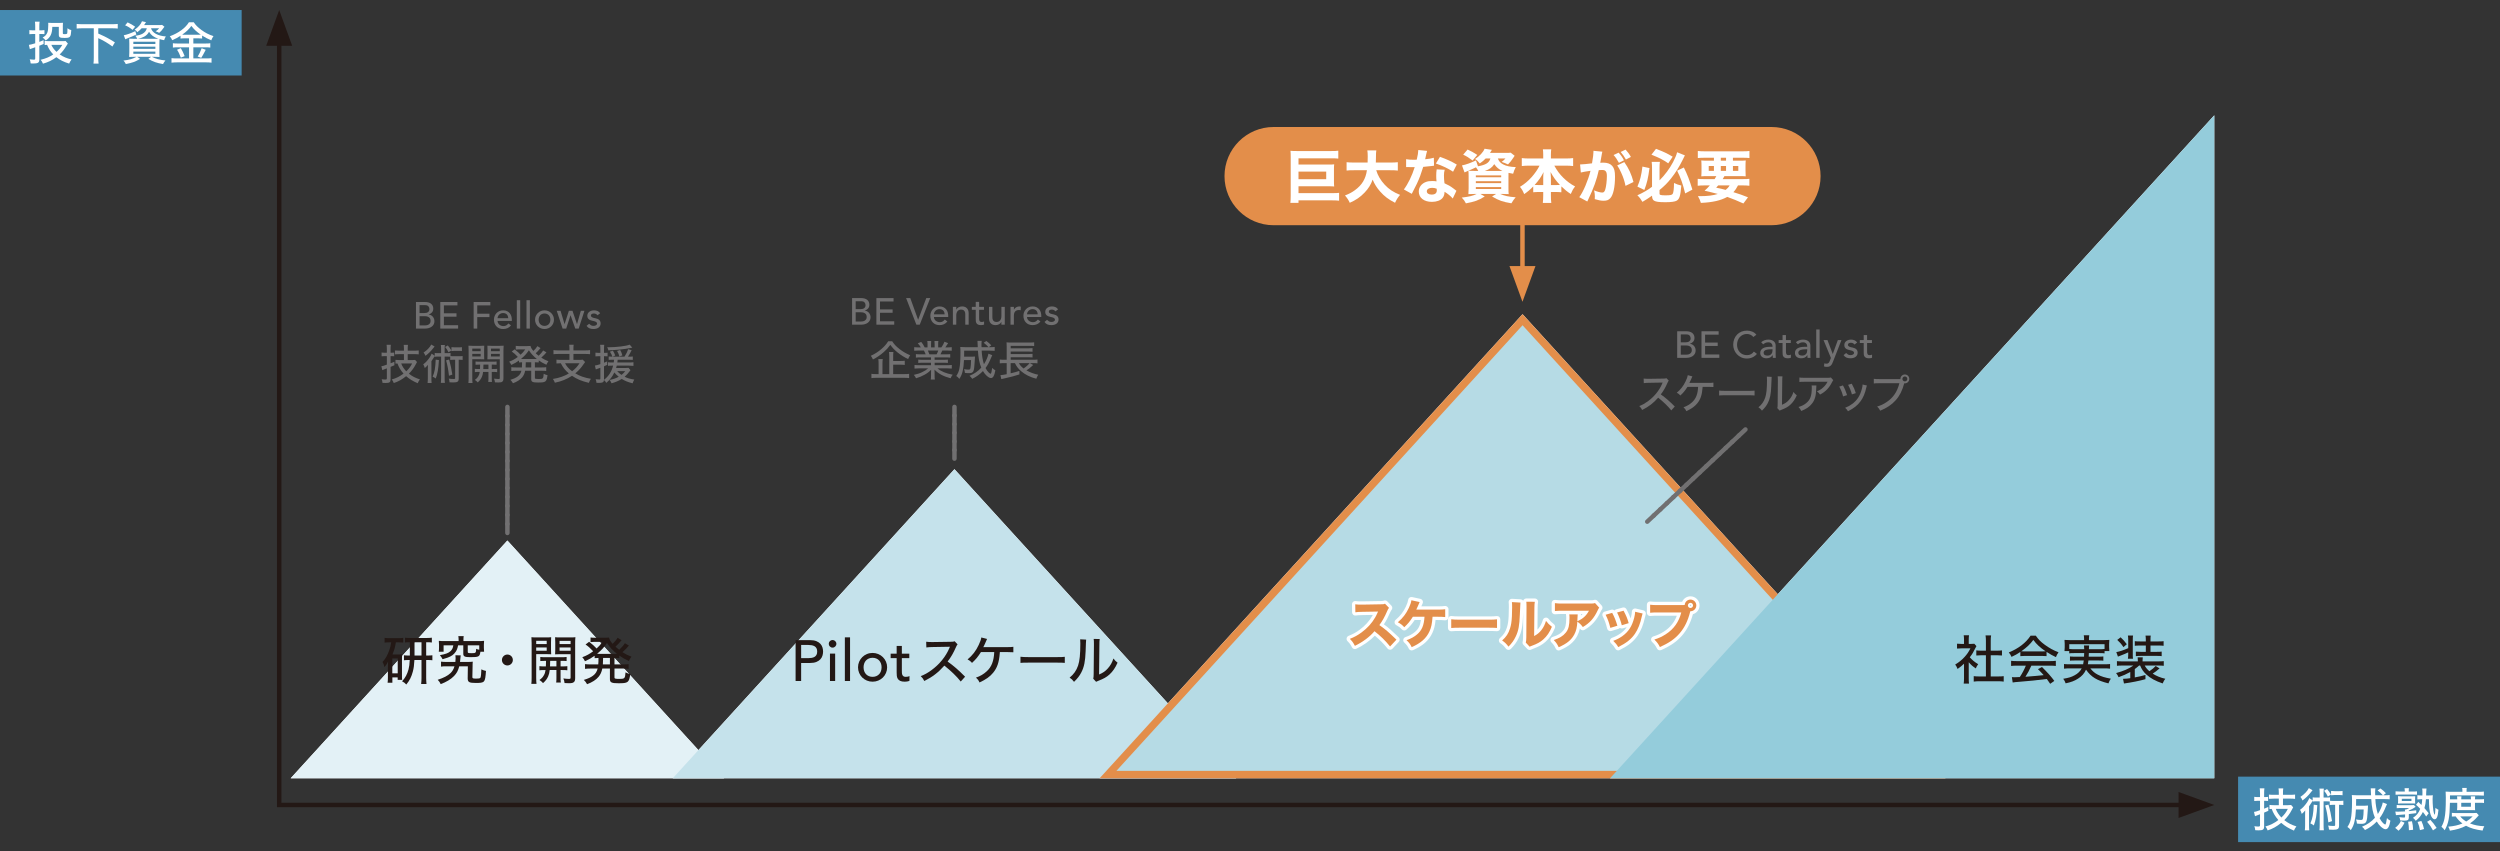 <?xml version="1.0" encoding="UTF-8"?><svg xmlns="http://www.w3.org/2000/svg" width="940" height="320" xmlns:xlink="http://www.w3.org/1999/xlink" viewBox="0 0 940 320"><rect x="0" y="0" width="940" height="320" fill="#333333" stroke="none"/><defs><style>.uuid-d67da5c8-e2d2-4140-8697-6e921bae68cf{fill:none;}.uuid-89c0d177-a90e-4b68-8a80-a5b812013ada{fill:#e3f1f6;}.uuid-74c18132-293b-420e-808a-aeb00335d5b8{fill:#fff;}.uuid-585d3940-d963-4e8b-9f7b-50c232d379ed{fill:#b6dbe5;}.uuid-f2e815f3-71dc-4a0a-b52b-5312893dc145{fill:#c5e2eb;}.uuid-ea5a5476-d837-4898-a948-37335f5a1e79{fill:#e38e4a;}.uuid-dfb489c7-c767-4f18-a62b-e0dfab3af8bb{fill:#231815;}.uuid-fef115a0-467a-4d0c-98f3-54cd6ce17cdc{fill:#717071;}.uuid-ccff4c99-4279-488a-8e22-78b6ddae4226{fill:#94ccdb;}.uuid-f71edfef-ce44-4fd1-a3e6-04f8d2cd7c56{fill:#458ab1;}.uuid-c20500de-29de-4c3c-8c3a-6b2813445400{mix-blend-mode:multiply;}.uuid-f8dc3906-4464-43b8-8c8a-d1a4d54bc4bf{clip-path:url(#uuid-dd84bab1-b90b-4750-9cb0-2b030e8ff7a2);}.uuid-8c5a2034-cd9e-4651-af33-94dc9b28c3fd{clip-path:url(#uuid-e5514379-caff-44bb-86b5-a029cfe35446);}.uuid-7a9fe510-a113-4642-bd78-48294e1d6d03{isolation:isolate;}.uuid-461eeddd-0026-4e82-aaf5-04c4fceb7fbb{clip-path:url(#uuid-d9283108-a6d2-4c8b-aaac-58913db2bfda);}</style><clipPath id="uuid-d9283108-a6d2-4c8b-aaac-58913db2bfda"><rect class="uuid-d67da5c8-e2d2-4140-8697-6e921bae68cf" x="250.98" y="174.448" width="215.78" height="120.156"/></clipPath><clipPath id="uuid-dd84bab1-b90b-4750-9cb0-2b030e8ff7a2"><rect class="uuid-d67da5c8-e2d2-4140-8697-6e921bae68cf" x="411.47" y="116.169" width="322.006" height="178.434"/></clipPath><clipPath id="uuid-e5514379-caff-44bb-86b5-a029cfe35446"><rect class="uuid-d67da5c8-e2d2-4140-8697-6e921bae68cf" x="603.407" y="41.385" width="231.131" height="253.218"/></clipPath></defs><g class="uuid-7a9fe510-a113-4642-bd78-48294e1d6d03"><g id="uuid-1d1ec8d5-0872-4308-81fe-f0e2e31e62b6"><polygon class="uuid-74c18132-293b-420e-808a-aeb00335d5b8" points="190.774 203.239 109.3 292.63 272.247 292.63 190.774 203.239"/><polygon class="uuid-74c18132-293b-420e-808a-aeb00335d5b8" points="358.871 176.418 252.955 292.626 464.787 292.626 358.871 176.418"/><path class="uuid-74c18132-293b-420e-808a-aeb00335d5b8" d="m572.477,120.217c-51.952,57.004-103.913,114.015-155.865,171.018h311.73c-51.952-57.003-103.913-114.015-155.865-171.018"/><path class="uuid-74c18132-293b-420e-808a-aeb00335d5b8" d="m731.509,292.634h-318.064l159.032-174.493,1.033,1.134,157.999,173.359Zm-311.73-2.797h305.396l-152.698-167.544-152.698,167.544Z"/><polygon class="uuid-74c18132-293b-420e-808a-aeb00335d5b8" points="832.57 43.359 605.379 292.63 832.57 292.63 832.57 43.359"/><polygon class="uuid-dfb489c7-c767-4f18-a62b-e0dfab3af8bb" points="822.221 303.509 104.14 303.509 104.14 14.121 105.818 14.121 105.818 301.831 822.221 301.831 822.221 303.509"/><polygon class="uuid-dfb489c7-c767-4f18-a62b-e0dfab3af8bb" points="104.979 3.77 100.089 17.21 109.868 17.21 104.979 3.77"/><polygon class="uuid-dfb489c7-c767-4f18-a62b-e0dfab3af8bb" points="832.57 302.669 819.134 297.78 819.134 307.562 832.57 302.669"/><rect class="uuid-f71edfef-ce44-4fd1-a3e6-04f8d2cd7c56" y="3.773" width="90.863" height="24.618"/><g><path class="uuid-74c18132-293b-420e-808a-aeb00335d5b8" d="m13.241,9.901c0-.764-.034-1.198-.104-1.754h1.753c-.069.539-.104.99-.104,1.736v1.511h.989c.399,0,.608-.017.938-.069v1.511c-.313-.035-.626-.052-.973-.052h-.955v2.97c.607-.243.868-.33,1.598-.66l.017,1.441c-.746.312-.989.417-1.614.66v5.244c0,.625-.191,1.007-.591,1.198-.295.156-.955.243-1.788.243-.209,0-.399,0-.886-.035-.052-.625-.122-.938-.348-1.528.695.087,1.095.122,1.528.122s.538-.104.538-.503v-4.167c-.938.33-1.614.556-2.014.712l-.365-1.615c.521-.052,1.198-.226,2.379-.591v-3.49h-.955c-.451,0-.799.018-1.25.07v-1.545c.399.069.729.086,1.25.086h.955v-1.493Zm12.277,6.459c-.14.174-.14.191-.469.747-.886,1.459-1.615,2.414-2.605,3.352,1.407.955,2.744,1.511,4.48,1.893-.399.469-.694,1.007-.921,1.563-2.065-.643-3.42-1.32-4.81-2.414-1.562,1.163-2.986,1.84-5.035,2.448-.243-.643-.504-1.042-.903-1.458,2.118-.539,3.386-1.077,4.775-2.032-1.094-1.146-1.598-1.91-2.327-3.594-.417.017-.643.035-.92.069v-1.545c.399.052.799.087,1.406.087h5.383c.504,0,.816-.018,1.06-.087l.886.972Zm-5.853-6.269c-.034,2.587-.729,4.029-2.5,5.14-.348-.504-.625-.764-1.146-1.094.955-.538,1.511-1.128,1.823-2.014.209-.625.312-1.511.312-2.865,0-.191-.017-.434-.034-.694.33.035.66.052,1.146.052h3.3c.469,0,.764-.017,1.111-.052-.035.243-.053.573-.053,1.146v2.726c0,.347.087.399.713.399.712,0,.902-.087.954-.399.053-.365.07-.816.07-1.806.521.382.938.573,1.44.694-.173,2.709-.364,2.935-2.587,2.935-1.736,0-2.101-.208-2.101-1.25v-2.917h-2.449Zm-.364,6.772c.486,1.042,1.076,1.823,1.944,2.639,1.008-.903,1.424-1.389,2.188-2.639h-4.133Z"/><path class="uuid-74c18132-293b-420e-808a-aeb00335d5b8" d="m31.028,10.631c-.833,0-1.545.035-2.205.104v-1.736c.625.069,1.303.104,2.205.104h11.044c.886,0,1.546-.035,2.205-.104v1.736c-.677-.069-1.354-.104-2.205-.104h-5.122v1.997c2.761,1.216,3.89,1.806,6.251,3.299l-.938,1.563c-1.685-1.268-3.369-2.257-5.313-3.143v7.328c0,1.025.034,1.615.121,2.24h-1.927c.086-.625.121-1.233.121-2.24v-11.043h-4.237Z"/><path class="uuid-74c18132-293b-420e-808a-aeb00335d5b8" d="m53.26,10.631c-.486.538-.921.955-1.633,1.476-.33-.469-.504-.642-.989-.955,1.389-.938,2.344-2.049,2.743-3.161l1.511.33c-.261.417-.504.799-.712,1.111h5.244c.868,0,1.198-.018,1.528-.069l.885.694q-.052.069-.19.226c-.018.035-.052.087-.122.174-.59.868-1.007,1.337-1.667,1.893-.434-.243-.833-.417-1.354-.573.626-.399.886-.608,1.338-1.146h-3.057c.538,1.753,2.535,2.848,5.574,3.073-.33.539-.399.677-.643,1.407-.799-.139-1.06-.208-1.736-.417-.035.417-.052,1.024-.052,1.754v3.16c0,.833.017,1.494.069,1.806-.399-.035-1.129-.052-1.893-.052h-1.025c1.58.799,2.762,1.111,5.123,1.372-.486.59-.521.643-.903,1.354-2.448-.435-3.733-.869-5.521-1.945l1.024-.782h-5.209l1.076.782c-1.806,1.076-2.848,1.441-5.365,1.945-.261-.556-.417-.799-.886-1.32,2.326-.278,3.438-.608,4.879-1.407h-.851c-.799,0-1.459.018-1.893.052.034-.312.069-.955.069-1.736v-3.317c0-.799-.018-1.354-.052-1.823.382.035.972.052,1.788.052h1.25c-.226-.486-.312-.625-.746-1.164,1.024-.069,2.049-.347,2.778-.764.833-.486,1.337-1.128,1.562-2.031h-1.944Zm-1.98,2.344c-1.302.625-1.857.851-3.403,1.458-.295.122-.451.191-.764.347l-.573-1.528c1.181-.208,2.691-.747,4.324-1.545l.416,1.268Zm-1.44-1.737c-1.024-.833-1.65-1.215-2.796-1.719l.938-1.111c1.285.625,1.841.938,2.83,1.632l-.972,1.198Zm.295,5.296h8.283v-.833h-8.283v.833Zm0,1.841h8.283v-.816h-8.283v.816Zm0,1.858h8.283v-.833h-8.283v.833Zm8.074-5.644c.781,0,.851,0,1.337-.018-1.788-.625-2.726-1.319-3.507-2.622-.521.903-.99,1.372-1.841,1.841-.608.33-1.511.643-2.345.799h6.355Z"/><path class="uuid-74c18132-293b-420e-808a-aeb00335d5b8" d="m69.537,14.416c-.695,0-1.164.018-1.667.087v-1.042c-1.06.695-1.945,1.164-3.126,1.65-.243-.573-.451-.92-.903-1.476,3.265-1.181,5.87-3.091,7.189-5.261h1.823c.694,1.059,1.528,1.893,2.848,2.865,1.424,1.06,2.727,1.737,4.566,2.344-.364.521-.625,1.007-.833,1.58-1.459-.607-2.205-1.007-3.438-1.788v1.128c-.486-.069-.92-.087-1.649-.087h-1.649v1.945h4.55c.868,0,1.371-.035,1.823-.104v1.632c-.486-.069-1.042-.104-1.823-.104h-4.55v4.185h4.845c.833,0,1.424-.035,1.997-.104v1.702c-.591-.087-1.303-.122-2.015-.122h-10.957c-.747,0-1.389.035-2.084.122v-1.702c.591.069,1.233.104,2.066.104h4.532v-4.185h-4.289c-.712,0-1.268.035-1.788.104v-1.632c.486.069.989.104,1.806.104h4.271v-1.945h-1.545Zm-1.546,3.699c.608,1.042.973,1.771,1.441,2.987l-1.441.573c-.382-1.128-.833-2.083-1.424-2.969l1.424-.59Zm6.373-5.053c.486,0,.781,0,1.111-.035-1.58-1.094-2.553-1.997-3.525-3.282-.972,1.32-1.823,2.136-3.455,3.299.382.017.59.017,1.007.017h4.862Zm2.986,5.661c-.121.26-.226.451-.295.573q-.712,1.407-1.39,2.466l-1.354-.521c.572-.833,1.076-1.858,1.51-3.108l1.528.59Z"/></g><rect class="uuid-f71edfef-ce44-4fd1-a3e6-04f8d2cd7c56" x="841.523" y="292.016" width="98.477" height="24.618"/><g><path class="uuid-74c18132-293b-420e-808a-aeb00335d5b8" d="m848.95,301.097c-.417,0-.747.017-1.354.086v-1.58c.434.069.799.104,1.372.104h.799v-1.511c0-.729-.035-1.216-.104-1.771h1.754c-.069.539-.104,1.024-.104,1.737v1.545h.33c.435,0,.816-.018,1.163-.07v1.528c-.416-.052-.764-.069-1.198-.069h-.295v2.969c.486-.191.765-.312,1.562-.643l.018,1.458q-.989.417-1.58.66v5.157c0,1.215-.417,1.511-2.101,1.511-.435,0-.712-.018-1.251-.052-.034-.573-.121-.955-.329-1.511.469.087,1.076.139,1.424.139.59,0,.712-.086.712-.521v-4.098q-.903.347-1.181.452c-.261.086-.47.173-.713.277l-.364-1.615c.643-.087.712-.104,2.258-.66v-3.525h-.816Zm7.884-.816h-1.807c-.781,0-1.458.035-1.91.087v-1.598c.469.052,1.025.087,1.91.087h1.807v-.66c0-.747-.035-1.216-.104-1.754h1.771c-.087.538-.104.972-.104,1.736v.677h2.622c.781,0,1.389-.035,1.928-.104v1.632c-.486-.07-1.251-.104-1.91-.104h-2.64v2.466h1.823c.556,0,.938-.017,1.232-.069l.782.868c-.156.243-.243.417-.539,1.007-.712,1.406-1.614,2.622-2.812,3.82,1.337,1.06,2.656,1.754,4.566,2.362-.451.59-.712,1.024-.92,1.58-1.962-.833-3.387-1.702-4.793-2.917-1.649,1.354-3.247,2.24-5.104,2.848-.191-.521-.47-1.007-.834-1.494,1.858-.503,3.299-1.233,4.862-2.414-1.146-1.302-1.963-2.639-2.501-4.185-.364.017-.451.017-.833.052v-1.562c.486.069,1.042.104,1.649.104h1.858v-2.466Zm-1.129,3.855c.399,1.146,1.076,2.188,2.084,3.247,1.146-1.077,1.788-1.945,2.431-3.247h-4.515Z"/><path class="uuid-74c18132-293b-420e-808a-aeb00335d5b8" d="m877.156,302.607c-.556,0-.816.017-1.181.069v-1.32c-.33-.035-.625-.052-1.111-.052h-1.198v8.839c0,.92.018,1.389.104,2.032h-1.667c.07-.625.104-1.129.104-2.032v-8.839h-1.424c-.556,0-.851.018-1.216.087v-.312q-.034.069-.156.226c-.034.07-.087.156-.156.278-.26.452-.764,1.216-1.059,1.615v7.015c0,.99.017,1.476.087,1.997h-1.667c.069-.556.104-1.077.104-2.032v-3.525c0-.66,0-.903.035-1.945-.365.486-.799.92-1.303,1.319-.19-.712-.312-.99-.643-1.528,1.024-.747,1.702-1.476,2.675-2.865.312-.452.677-1.164.815-1.563l1.268.903v-1.181c.435.07.782.087,1.546.087h1.094v-1.58c0-.816-.034-1.215-.104-1.789h1.667c-.086.59-.104.973-.104,1.789v1.58h.886c.746,0,1.094-.017,1.545-.087v1.303c.243.035.556.052,1.06.052h2.518c.694,0,1.024-.017,1.424-.086v1.632c-.417-.069-.746-.086-1.424-.086h-.191v7.762c0,1.285-.469,1.615-2.205,1.615-.486,0-1.024-.017-1.58-.052-.052-.66-.139-1.111-.33-1.528.765.104,1.354.156,2.084.156.435,0,.556-.087.556-.382v-7.571h-.851Zm-7.641-5.487q-.174.191-.677.833c-.886,1.163-1.979,2.205-3.108,3.021-.243-.608-.348-.799-.781-1.337,1.44-.938,2.622-2.188,3.178-3.316l1.389.799Zm1.789,5.626c-.209,3.629-.573,5.713-1.303,7.623-.486-.365-.729-.521-1.303-.764.435-.972.678-1.806.886-2.865.191-1.111.348-2.674.382-4.185l1.338.191Zm3.663-6.06c.66.764.973,1.215,1.477,2.083l-1.181.747c-.469-.972-.695-1.319-1.39-2.188l1.094-.643Zm.539,5.834c.607,2.083.989,3.872,1.337,6.216l-1.39.486c-.295-2.691-.643-4.532-1.198-6.373l1.251-.33Zm5.296-3.508c-.382-.069-.781-.087-1.337-.087h-1.667c-.504,0-.938.035-1.32.087v-1.615c.348.052.781.087,1.337.087h1.65c.59,0,.972-.018,1.337-.087v1.615Z"/><path class="uuid-74c18132-293b-420e-808a-aeb00335d5b8" d="m897.512,302.329q-.121.243-.33.747c-.902,2.188-1.527,3.351-2.448,4.567.469.868.834,1.372,1.303,1.84.295.278.677.539.799.539.226,0,.451-.886.66-2.431.451.469.833.764,1.302.99-.399,2.275-.955,3.212-1.857,3.212-.486,0-1.182-.417-1.928-1.146-.469-.452-.886-.99-1.337-1.754-1.372,1.407-2.691,2.362-4.445,3.212-.435-.643-.608-.833-1.129-1.25,1.944-.799,3.508-1.858,4.879-3.369-.799-1.928-1.181-3.803-1.389-7.033h-5.679q0,1.077-.034,2.5h3.247c.625,0,.92-.018,1.25-.069q-.034.364-.121,2.066c-.243,4.375-.469,4.81-2.501,4.81-.538,0-.886-.017-1.545-.104-.069-.677-.122-.92-.348-1.545.938.156,1.337.191,1.841.191.538,0,.694-.122.799-.694.139-.66.208-1.719.243-3.248h-2.917c-.104,2.032-.261,3.317-.539,4.532-.312,1.32-.643,2.101-1.389,3.247-.486-.642-.729-.868-1.268-1.198.659-.973,1.024-1.824,1.25-2.848.33-1.545.486-3.768.486-6.894,0-1.215-.018-1.632-.087-2.257.625.052,1.285.087,2.171.087h5.07q-.053-2.136-.122-2.605h1.754c-.069.365-.104,1.024-.104,1.685,0,.208,0,.382.034.92h2.883c-.591-.712-1.024-1.094-1.997-1.823l1.076-.747c.903.643,1.32,1.007,2.066,1.789l-1.024.782h.591c.938,0,1.406-.018,1.841-.104v1.615c-.556-.052-1.146-.087-2.032-.087h-3.352c.07,1.893.417,4.028.938,5.626.92-1.424,1.649-3.125,1.857-4.358l1.58.608Z"/><path class="uuid-74c18132-293b-420e-808a-aeb00335d5b8" d="m900.574,311.272c1.129-.885,1.632-1.476,2.153-2.57l1.372.625c-.695,1.389-1.095,1.945-2.24,3.021l-1.285-1.077Zm5.14-3.872c0,.886-.417,1.163-1.719,1.163-.33,0-.765-.035-1.528-.086-.052-.521-.121-.764-.33-1.25.591.104,1.407.174,1.841.174.261,0,.33-.069.33-.33v-.851q-1.962.156-2.396.191c-.521.017-.747.052-1.042.087l-.226-1.354c.278.035.573.052.886.052.417,0,1.928-.052,2.778-.104,0-.26-.035-.538-.069-.694h.347c.521-.157.868-.33,1.285-.591h-3.646c-.417,0-.694.018-1.06.07v-1.198c.417.052.591.069,1.129.069h4.255c.694,0,.781,0,1.076-.052l.66.677c-.712.521-1.528.973-2.57,1.389v.243c1.042-.104,1.477-.156,2.796-.347v1.094c-1.667.226-1.702.226-2.796.33v1.32Zm-1.511-10.037c0-.382-.018-.608-.087-.99h1.65c-.07.312-.087.573-.087.99v.26h1.493c.659,0,1.129-.017,1.614-.087v1.268c-.416-.035-.764-.052-1.493-.052h-4.983c-.677,0-1.111.017-1.58.069v-1.285c.521.052.99.087,1.632.087h1.841v-.26Zm-2.518,2.865c0-.295-.018-.59-.052-.868.226.035.538.052,1.041.052h4.516c.312,0,.642-.017.92-.035-.035.347-.035.503-.035.816v1.111q.018.608.035.833c-.312-.017-.573-.035-.886-.035h-4.515c-.364,0-.799.018-1.076.052.034-.312.052-.556.052-.886v-1.042Zm1.389.938h3.63v-.816h-3.63v.816Zm2.675,10.992c0-1.215-.087-2.049-.296-3.195l1.441-.173c.296,1.233.383,1.806.435,3.212l-1.58.156Zm3.542-10.645c.625.59.799.781,1.181,1.164.156-.643.209-1.059.278-2.17h-.66c-.434,0-.816.035-1.163.086v-1.58c.33.052.659.069,1.163.069h.729c.018-.521.018-.607.018-1.181,0-.608-.035-1.024-.104-1.424h1.632c-.069.365-.087.643-.104,1.215,0,.591-.018.868-.035,1.389h1.094c.591,0,1.008-.017,1.407-.086-.035.33-.069.798-.069,1.389,0,1.979.19,4.306.451,5.174.139.521.243.764.312.764.139,0,.261-1.007.312-2.587.435.382.694.556,1.129.729-.156,1.649-.296,2.31-.556,2.865-.209.469-.521.712-.903.712-.573,0-1.181-.712-1.511-1.789-.417-1.32-.59-2.935-.607-5.748h-1.129c-.087,1.302-.243,2.223-.573,3.334.573.642.868.99,1.615,1.927l-.955,1.25c-.538-.816-.729-1.076-1.233-1.719-.694,1.406-1.424,2.31-2.691,3.316-.329-.469-.572-.747-1.041-1.111,1.389-.92,2.083-1.789,2.726-3.369-.625-.694-.851-.903-1.58-1.545l.868-1.077Zm.607,10.627c-.19-1.215-.382-1.858-.885-3.091l1.424-.365c.521,1.146.694,1.702,1.007,3.039l-1.546.417Zm4.897.087c-.747-1.389-1.008-1.771-2.205-3.229l1.215-.747c1.146,1.25,1.303,1.476,2.362,3.039l-1.372.938Z"/><path class="uuid-74c18132-293b-420e-808a-aeb00335d5b8" d="m921.174,301.843c-.104,5.574-.521,7.745-1.963,10.332-.416-.573-.712-.886-1.232-1.303.59-1.077.886-1.858,1.129-3.004.382-1.875.521-3.837.521-8.022,0-1.146-.018-1.667-.069-2.205.591.052,1.181.087,1.893.087h4.411v-.435c0-.399-.035-.694-.104-1.042h1.754c-.069.312-.087.607-.087,1.059v.417h4.497c.955,0,1.511-.035,2.015-.104v1.528c-.573-.052-1.007-.07-1.823-.07h-10.923v1.459h2.727v-.156c0-.382-.035-.695-.069-.955h1.649c-.069.503-.069.66-.069.92v.191h3.646v-.139c0-.33-.034-.66-.069-.972h1.649c-.052.278-.069.59-.069.99v.122h1.841c.729,0,1.094-.018,1.562-.087v1.476c-.399-.07-.781-.087-1.562-.087h-1.841v1.719c0,.399.018.764.052,1.077-.329-.035-.469-.035-1.128-.035h-4.429c-.694,0-.972,0-1.232.035.034-.33.069-.729.069-1.077v-1.719h-2.743Zm10.853,4.688c-.139.156-.191.208-.678.764-.764.869-1.632,1.632-2.622,2.31,1.581.643,3.265.973,5.366,1.06-.278.521-.469.99-.643,1.632-2.727-.364-4.566-.885-6.217-1.806-1.806.938-3.49,1.441-6.077,1.841-.139-.556-.261-.886-.608-1.511,2.24-.191,3.769-.539,5.331-1.198-1.094-.833-1.649-1.389-2.552-2.657-.903.017-1.008.017-1.425.069v-1.407c.417.07.903.087,1.807.087h6.164c.625,0,.938-.017,1.337-.052l.816.868Zm-6.963.434c.521.712,1.215,1.302,2.239,1.927,1.042-.643,1.546-1.024,2.414-1.927h-4.653Zm.364-3.629h3.646v-1.493h-3.646v1.493Z"/></g><polygon class="uuid-89c0d177-a90e-4b68-8a80-a5b812013ada" points="190.774 203.239 109.3 292.63 272.247 292.63 190.774 203.239"/><g class="uuid-c20500de-29de-4c3c-8c3a-6b2813445400"><g class="uuid-461eeddd-0026-4e82-aaf5-04c4fceb7fbb"><polygon class="uuid-f2e815f3-71dc-4a0a-b52b-5312893dc145" points="358.871 176.422 252.955 292.63 464.787 292.63 358.871 176.422"/></g></g><g class="uuid-c20500de-29de-4c3c-8c3a-6b2813445400"><g class="uuid-f8dc3906-4464-43b8-8c8a-d1a4d54bc4bf"><path class="uuid-585d3940-d963-4e8b-9f7b-50c232d379ed" d="m572.477,120.217c-51.952,57.004-103.913,114.015-155.865,171.018h311.73c-51.952-57.003-103.913-114.015-155.865-171.018"/><path class="uuid-ea5a5476-d837-4898-a948-37335f5a1e79" d="m731.509,292.634h-318.064l159.032-174.493,1.033,1.134,157.999,173.359Zm-311.73-2.797h305.396l-152.698-167.544-152.698,167.544Z"/></g></g><g class="uuid-c20500de-29de-4c3c-8c3a-6b2813445400"><g class="uuid-8c5a2034-cd9e-4651-af33-94dc9b28c3fd"><polygon class="uuid-ccff4c99-4279-488a-8e22-78b6ddae4226" points="832.57 43.359 605.379 292.63 832.57 292.63 832.57 43.359"/></g></g><g><path class="uuid-fef115a0-467a-4d0c-98f3-54cd6ce17cdc" d="m156.399,113.555h3.472c.433,0,.835.052,1.207.155.371.104.691.256.96.458.268.203.479.461.635.776.155.315.232.685.232,1.108,0,.574-.159,1.042-.479,1.404s-.733.628-1.242.797v.028c.302.019.584.097.847.233.264.136.492.315.685.536.193.221.346.478.459.769.113.292.169.607.169.946,0,.452-.091.849-.274,1.192-.184.344-.436.633-.756.868-.319.235-.691.414-1.114.536-.424.123-.88.184-1.369.184h-3.43v-9.992Zm1.355,4.149h1.849c.254,0,.494-.026.72-.078s.423-.139.593-.261c.169-.122.303-.277.402-.466.099-.188.147-.418.147-.691,0-.395-.127-.738-.381-1.03-.254-.292-.654-.438-1.199-.438h-2.131v2.964Zm0,4.657h1.989c.207,0,.436-.021.685-.063s.482-.127.699-.254c.216-.127.399-.299.55-.515s.226-.503.226-.861c0-.593-.192-1.038-.578-1.334s-.908-.444-1.566-.444h-2.004v3.472Z"/><path class="uuid-fef115a0-467a-4d0c-98f3-54cd6ce17cdc" d="m165.544,113.555h6.45v1.27h-5.095v2.978h4.741v1.27h-4.741v3.204h5.349v1.27h-6.704v-9.992Z"/><path class="uuid-fef115a0-467a-4d0c-98f3-54cd6ce17cdc" d="m178.09,113.555h6.28v1.27h-4.925v3.133h4.586v1.27h-4.586v4.319h-1.355v-9.992Z"/><path class="uuid-fef115a0-467a-4d0c-98f3-54cd6ce17cdc" d="m187.081,120.668c0,.292.063.557.191.797.127.24.294.444.501.614.206.169.446.301.72.395.272.094.555.141.847.141.395,0,.738-.092,1.03-.275.291-.184.56-.426.805-.727l.959.734c-.705.913-1.693,1.369-2.964,1.369-.526,0-1.004-.09-1.433-.268-.428-.179-.79-.426-1.086-.741-.297-.315-.525-.687-.685-1.115-.16-.428-.24-.892-.24-1.39s.087-.962.261-1.39c.175-.428.414-.8.72-1.115.306-.315.671-.562,1.095-.741.423-.179.884-.268,1.383-.268.593,0,1.094.104,1.503.311s.745.478,1.009.812.454.71.572,1.129c.117.419.176.845.176,1.277v.452h-5.363Zm4.009-1.016c-.01-.283-.055-.541-.134-.776-.08-.235-.2-.44-.36-.614-.16-.174-.36-.311-.6-.41-.24-.099-.521-.148-.84-.148-.311,0-.596.059-.854.176-.26.118-.479.271-.656.458-.18.188-.318.398-.417.628s-.148.458-.148.685h4.009Z"/><path class="uuid-fef115a0-467a-4d0c-98f3-54cd6ce17cdc" d="m194.321,112.877h1.271v10.669h-1.271v-10.669Z"/><path class="uuid-fef115a0-467a-4d0c-98f3-54cd6ce17cdc" d="m197.962,112.877h1.271v10.669h-1.271v-10.669Z"/><path class="uuid-fef115a0-467a-4d0c-98f3-54cd6ce17cdc" d="m201.179,120.202c0-.489.092-.946.275-1.369s.436-.795.755-1.115c.32-.32.696-.572,1.129-.755.434-.183.898-.275,1.397-.275s.965.092,1.397.275c.433.184.809.436,1.129.755s.571.691.755,1.115.275.88.275,1.369-.092.948-.275,1.376-.435.8-.755,1.115c-.32.315-.696.564-1.129.748s-.898.275-1.397.275-.964-.092-1.397-.275c-.433-.184-.809-.433-1.129-.748-.319-.315-.571-.687-.755-1.115s-.275-.887-.275-1.376Zm1.355,0c0,.338.052.651.155.938s.249.532.438.734c.188.202.418.362.691.48.272.118.578.176.917.176s.645-.059.918-.176c.272-.118.503-.278.691-.48.188-.202.334-.447.438-.734s.155-.6.155-.938-.052-.651-.155-.938-.25-.532-.438-.734c-.188-.202-.419-.362-.691-.48-.273-.118-.579-.176-.918-.176s-.645.059-.917.176c-.273.118-.504.278-.691.48-.188.202-.334.447-.438.734s-.155.6-.155.938Z"/><path class="uuid-fef115a0-467a-4d0c-98f3-54cd6ce17cdc" d="m209.336,116.857h1.426l1.502,4.996h.028l1.603-4.996h1.354l1.694,4.996h.027l1.426-4.996h1.354l-2.159,6.689h-1.284l-1.771-4.996h-.028l-1.615,4.996h-1.355l-2.201-6.689Z"/><path class="uuid-fef115a0-467a-4d0c-98f3-54cd6ce17cdc" d="m224.664,118.536c-.151-.188-.337-.346-.558-.473-.222-.127-.492-.19-.812-.19-.302,0-.562.063-.783.19-.222.127-.332.313-.332.558,0,.197.063.357.19.479.127.123.277.221.452.296.174.076.359.132.557.169.198.038.367.071.509.099.272.066.529.146.769.24.24.094.447.216.621.367.174.151.311.334.409.551.1.216.148.479.148.79,0,.376-.08.699-.24.967s-.366.487-.62.656c-.255.169-.544.292-.868.367-.325.075-.652.113-.981.113-.555,0-1.042-.085-1.46-.254-.419-.169-.793-.48-1.122-.932l.959-.791c.207.207.438.391.692.551.254.16.564.24.931.24.16,0,.322-.016.487-.049.164-.033.311-.085.438-.155.127-.071.23-.16.311-.268.08-.108.12-.233.12-.374,0-.188-.06-.343-.177-.466-.117-.122-.259-.219-.423-.29-.165-.07-.339-.127-.522-.169-.184-.042-.346-.077-.487-.105-.272-.066-.531-.141-.776-.226-.244-.084-.461-.197-.648-.338-.188-.141-.339-.32-.452-.537-.113-.216-.169-.484-.169-.804,0-.348.072-.651.219-.911.146-.258.339-.473.578-.642.24-.169.513-.296.818-.381.306-.085.614-.127.925-.127.451,0,.885.084,1.299.254.413.169.743.452.987.847l-.987.748Z"/></g><g><path class="uuid-fef115a0-467a-4d0c-98f3-54cd6ce17cdc" d="m144.711,133.892c-.379,0-.68.016-1.232.079v-1.437c.396.063.727.095,1.248.095h.727v-1.374c0-.663-.031-1.105-.095-1.611h1.595c-.062.49-.095.932-.095,1.579v1.406h.301c.395,0,.742-.016,1.058-.063v1.39c-.379-.047-.695-.063-1.09-.063h-.269v2.701c.442-.174.695-.284,1.422-.584l.016,1.327q-.9.379-1.438.6v4.691c0,1.105-.379,1.374-1.911,1.374-.395,0-.647-.016-1.137-.047-.031-.521-.11-.869-.3-1.374.426.079.979.126,1.295.126.537,0,.647-.079.647-.474v-3.727q-.821.316-1.074.411c-.236.079-.426.158-.647.252l-.331-1.469c.584-.079.647-.095,2.053-.6v-3.206h-.742Zm7.17-.742h-1.643c-.711,0-1.326.032-1.737.079v-1.453c.427.047.932.079,1.737.079h1.643v-.6c0-.679-.031-1.105-.095-1.595h1.61c-.078.49-.095.885-.095,1.58v.616h2.385c.711,0,1.264-.032,1.753-.095v1.484c-.441-.063-1.137-.095-1.737-.095h-2.4v2.243h1.658c.506,0,.854-.016,1.122-.063l.71.79c-.142.221-.221.379-.489.916-.647,1.279-1.469,2.385-2.559,3.474,1.216.963,2.416,1.595,4.153,2.148-.41.537-.647.932-.837,1.437-1.784-.758-3.079-1.547-4.358-2.653-1.5,1.232-2.953,2.037-4.644,2.59-.174-.474-.426-.916-.758-1.358,1.689-.458,3.001-1.122,4.422-2.195-1.042-1.185-1.784-2.4-2.274-3.806-.331.016-.41.016-.758.047v-1.421c.442.063.947.095,1.5.095h1.69v-2.243Zm-1.026,3.506c.363,1.042.979,1.99,1.895,2.953,1.043-.979,1.627-1.769,2.211-2.953h-4.105Z"/><path class="uuid-fef115a0-467a-4d0c-98f3-54cd6ce17cdc" d="m170.357,135.266c-.506,0-.742.016-1.074.063v-1.2c-.3-.032-.568-.047-1.011-.047h-1.09v8.039c0,.837.016,1.263.095,1.848h-1.516c.062-.569.095-1.027.095-1.848v-8.039h-1.295c-.506,0-.774.016-1.105.079v-.284q-.032.063-.143.206c-.031.063-.079.142-.143.252-.236.411-.694,1.105-.963,1.469v6.38c0,.9.016,1.342.079,1.816h-1.517c.063-.505.095-.979.095-1.848v-3.206c0-.6,0-.821.032-1.769-.332.442-.727.837-1.185,1.2-.174-.647-.284-.9-.585-1.39.933-.679,1.548-1.342,2.433-2.606.284-.411.616-1.058.742-1.421l1.153.821v-1.074c.395.063.71.079,1.405.079h.995v-1.437c0-.742-.032-1.105-.095-1.626h1.516c-.079.537-.095.884-.095,1.626v1.437h.806c.679,0,.995-.016,1.405-.079v1.184c.222.032.506.047.964.047h2.29c.631,0,.932-.016,1.295-.079v1.484c-.379-.063-.68-.079-1.295-.079h-.174v7.06c0,1.168-.427,1.469-2.006,1.469-.442,0-.932-.016-1.438-.047-.047-.6-.126-1.011-.3-1.39.695.095,1.231.142,1.896.142.395,0,.505-.079.505-.348v-6.886h-.773Zm-6.949-4.99q-.158.174-.616.758c-.805,1.058-1.8,2.006-2.826,2.748-.222-.553-.316-.727-.711-1.216,1.311-.853,2.385-1.99,2.89-3.017l1.264.727Zm1.627,5.117c-.189,3.301-.521,5.196-1.185,6.933-.442-.332-.663-.474-1.185-.695.395-.884.616-1.643.806-2.606.174-1.011.315-2.432.348-3.806l1.216.174Zm3.332-5.512c.601.695.885,1.105,1.343,1.895l-1.074.679c-.427-.884-.632-1.2-1.264-1.99l.995-.584Zm.489,5.307c.553,1.895.9,3.521,1.217,5.654l-1.264.442c-.269-2.448-.585-4.122-1.09-5.796l1.137-.3Zm4.817-3.19c-.348-.063-.711-.079-1.216-.079h-1.517c-.458,0-.853.032-1.2.079v-1.469c.315.047.711.079,1.216.079h1.501c.536,0,.884-.016,1.216-.079v1.469Z"/><path class="uuid-fef115a0-467a-4d0c-98f3-54cd6ce17cdc" d="m177.573,142.152c0,.916.031,1.421.095,1.864h-1.563c.063-.458.095-.948.095-1.879v-10.392c0-.821-.016-1.264-.063-1.769.427.047.837.063,1.627.063h2.7c.806,0,1.185-.016,1.611-.063-.031.442-.048.916-.048,1.485v2.211c0,.695.017,1.011.048,1.437-.427-.032-.916-.047-1.517-.047h-2.984v7.091Zm0-10.107h3.158v-.979h-3.158v.979Zm0,1.99h3.158v-.979h-3.158v.979Zm2.795,3.048c-.694,0-1.137.016-1.563.063v-1.232c.427.063.821.079,1.563.079h4.77c.758,0,1.138-.016,1.579-.079v1.232c-.426-.047-.868-.063-1.547-.063h-.269v1.674h.458c.773,0,1.168-.016,1.579-.079v1.248c-.458-.063-.853-.079-1.579-.079h-.458v2.417c0,.726.016,1.026.079,1.342h-1.406c.063-.379.079-.679.079-1.358v-2.4h-2.021c-.079.806-.221,1.327-.458,1.879-.363.821-.742,1.327-1.548,2.053-.363-.411-.615-.632-1.073-.932.694-.521.963-.805,1.278-1.358.316-.521.458-.948.554-1.643h-.253c-.742,0-1.169.016-1.596.079v-1.248c.411.063.821.079,1.596.079h.348q.031-.71.047-1.674h-.158Zm1.406,0c0,.758-.017,1.168-.048,1.674h1.927v-1.674h-1.879Zm7.517,5.148c0,.647-.11,1.011-.379,1.232-.315.269-.663.347-1.531.347-.111,0-.537-.016-1.279-.047-.063-.568-.143-.884-.363-1.39.568.079,1.247.142,1.674.142.41,0,.505-.079.505-.426v-7.012h-3.143c-.6,0-1.09.016-1.516.047.031-.395.047-.774.047-1.453v-2.211c0-.553-.016-.979-.047-1.485.426.047.806.063,1.61.063h2.843c.806,0,1.216-.016,1.658-.063-.062.6-.079,1.011-.079,1.753v10.502Zm-4.69-10.187h3.316v-.979h-3.316v.979Zm0,1.99h3.316v-.979h-3.316v.979Z"/><path class="uuid-fef115a0-467a-4d0c-98f3-54cd6ce17cdc" d="m196.3,136.214c-.536.016-.789.032-1.152.063v-.726c-.947.679-1.595,1.058-2.906,1.658-.252-.537-.489-.885-.805-1.216,1.342-.505,2.132-.947,3.269-1.785-.963-1.026-1.438-1.453-2.29-2.037l1.074-.821c.995.774,1.643,1.342,2.258,2.021.742-.679,1.153-1.153,1.737-1.99h-2.59c-.269,0-.616.031-.979.063v-1.39c.269.047.711.079,1.232.079h2.953c.742,0,1.042-.016,1.374-.063.143.647.442,1.169,1.09,1.895.616-.584,1.216-1.326,1.484-1.816l1.2.727c-.11.11-.142.142-.332.379-.489.6-.916,1.042-1.5,1.579.363.332.584.521,1.105.932.758-.711,1.343-1.374,1.722-1.99l1.216.711q-.142.158-.727.821c-.3.316-.806.805-1.216,1.168.947.616,1.5.884,2.7,1.358-.315.411-.521.742-.773,1.311-1.358-.647-1.911-.963-2.874-1.642v.773c-.427-.047-.854-.063-1.374-.063h-.079v1.942h2.621c.759,0,1.169-.031,1.643-.095v1.437c-.458-.063-.947-.095-1.643-.095h-2.621v2.606c0,.316.063.379.41.442.237.047.521.063,1.026.063,1.643,0,1.754-.11,1.88-1.974.537.284.916.426,1.438.521-.363,2.559-.647,2.764-3.554,2.764-2.101,0-2.574-.237-2.574-1.279v-3.143h-2.29c-.205,1.042-.553,1.785-1.121,2.479-.758.916-1.927,1.658-3.459,2.227-.284-.521-.521-.853-.979-1.295,1.391-.427,2.054-.743,2.78-1.279.742-.553,1.152-1.216,1.374-2.132h-2.164c-.711,0-1.137.032-1.627.095v-1.437c.442.063.885.095,1.627.095h2.354c.062-.727.062-.853.062-1.785v-.158Zm4.786-1.232c.362,0,.458,0,.773-.016-1.279-1.011-2.132-1.927-3.001-3.269-.995,1.469-1.469,1.99-2.969,3.269.315.016.427.016.758.016h4.438Zm-3.396,1.232c-.017,1.263-.017,1.406-.063,1.942h2.116v-1.942h-2.053Z"/><path class="uuid-fef115a0-467a-4d0c-98f3-54cd6ce17cdc" d="m214.113,130.986c0-.663-.031-.963-.095-1.374h1.689c-.079.379-.095.695-.095,1.374v.758h4.438c.758,0,1.326-.032,1.815-.111v1.548c-.458-.063-1.058-.095-1.815-.095h-4.438v2.227h2.133c.663,0,1.042-.016,1.357-.079l.9.9c-.174.206-.363.474-.647.9-.821,1.248-1.801,2.321-3.048,3.348,1.689,1.026,3.49,1.658,5.875,2.053-.348.505-.521.853-.758,1.516-2.748-.647-4.454-1.358-6.35-2.653-2.021,1.311-3.916,2.084-6.443,2.605-.205-.553-.379-.884-.742-1.421,2.354-.363,4.217-1.011,6.002-2.069-1.406-1.184-2.133-2.116-3.032-3.837-.742.016-1.138.032-1.627.095v-1.453c.442.063,1.042.095,1.816.095h3.063v-2.227h-4.201c-.758,0-1.311.032-1.8.095v-1.548c.489.079,1.058.111,1.8.111h4.201v-.758Zm-1.658,5.591c.616,1.185,1.39,2.069,2.653,3.017,1.231-.932,1.942-1.706,2.795-3.017h-5.448Z"/><path class="uuid-fef115a0-467a-4d0c-98f3-54cd6ce17cdc" d="m230.299,135.25c-.568,0-1.042.016-1.438.063v-1.263c.332.047.711.063,1.295.063h.095c-.269-.79-.474-1.216-.932-1.879l1.121-.379c.427.664.647,1.137.885,1.816l-.995.442h4.47c.727-1.121,1.058-1.832,1.358-2.811l1.342.379c-.663,1.279-.916,1.737-1.39,2.432h.521c.615,0,.932-.016,1.295-.079v1.279c-.458-.047-.869-.063-1.5-.063h-4.186c-.048.49-.063.647-.126,1.042h4.295c.869,0,1.327-.016,1.77-.095v1.374c-.475-.063-1.09-.095-1.77-.095h-4.517c-.079.348-.126.505-.236.9h3.363c.695,0,1.059-.016,1.327-.063l.71.869q-.11.142-.315.411c-.458.663-1.264,1.547-1.879,2.069,1.105.553,1.958.79,3.632,1.058-.284.505-.427.79-.647,1.405-1.737-.442-2.858-.9-4.074-1.643-1.105.711-2.354,1.232-3.838,1.627-.189-.505-.411-.869-.758-1.248,1.437-.284,2.368-.6,3.458-1.2-.758-.616-1.231-1.09-1.643-1.611-.758,1.595-1.658,2.748-3.032,3.917-.189-.379-.505-.774-.868-1.058-.095.837-.489,1.058-1.942,1.058-.253,0-.442,0-.885-.032-.031-.505-.11-.853-.3-1.342.6.063.979.095,1.374.095.315,0,.395-.079.395-.379v-4.027q-.537.189-.916.332c-.062.032-.095.032-.489.174-.095.032-.174.063-.316.126l-.315-1.469c.647-.095,1.011-.189,2.037-.537v-2.969h-.773c-.379,0-.663.016-1.074.063v-1.406c.363.063.632.079,1.074.079h.773v-1.39c0-.774-.016-1.153-.095-1.627h1.563c-.079.442-.095.853-.095,1.611v1.406h.442c.363,0,.584-.016.9-.047v1.358c-.332-.031-.553-.047-.9-.047h-.442v2.448c.506-.189.647-.253,1.185-.505l.031,1.295c-.568.269-.758.363-1.216.553v5.085c1.737-1.343,2.874-3.111,3.427-5.338h-.379c-.679,0-1.121.016-1.548.079v-1.342c.458.063.9.079,1.58.079h.584c.048-.379.079-.727.11-1.042h-.584Zm7.438-4.533q-.189.032-.758.142c-2.038.427-5.37.774-8.244.869-.095-.474-.158-.663-.442-1.153h.458c3.032,0,6.822-.474,8.022-.995l.964,1.137Zm-4.849,3.317c-.189-.758-.442-1.343-.853-2.069l1.137-.363c.411.71.601,1.153.853,2.021l-1.137.411Zm-.837,5.512c.489.521.995.979,1.627,1.421.632-.489.963-.837,1.405-1.421h-3.032Z"/></g><g><path class="uuid-fef115a0-467a-4d0c-98f3-54cd6ce17cdc" d="m320.379,112.084h3.472c.433,0,.835.052,1.207.155.371.104.691.256.96.458.268.203.479.461.635.776.155.315.232.685.232,1.108,0,.574-.159,1.042-.479,1.404s-.733.628-1.242.797v.028c.302.019.584.097.847.233.264.136.492.315.685.536.193.221.346.478.459.769.113.292.169.607.169.946,0,.452-.091.849-.274,1.192-.184.344-.436.633-.756.868-.319.235-.691.414-1.114.536-.424.123-.88.184-1.369.184h-3.43v-9.992Zm1.355,4.149h1.849c.254,0,.494-.026.72-.078s.423-.139.593-.261c.169-.122.303-.277.402-.466.099-.188.147-.418.147-.691,0-.395-.127-.738-.381-1.03-.254-.292-.654-.438-1.199-.438h-2.131v2.964Zm0,4.657h1.989c.207,0,.436-.021.685-.063s.482-.127.699-.254c.216-.127.399-.299.55-.515s.226-.503.226-.861c0-.593-.192-1.038-.578-1.334s-.908-.444-1.566-.444h-2.004v3.472Z"/><path class="uuid-fef115a0-467a-4d0c-98f3-54cd6ce17cdc" d="m329.525,112.084h6.45v1.27h-5.095v2.978h4.741v1.27h-4.741v3.204h5.349v1.27h-6.704v-9.992Z"/><path class="uuid-fef115a0-467a-4d0c-98f3-54cd6ce17cdc" d="m340.702,112.084h1.566l2.936,8.129h.028l3.049-8.129h1.481l-3.938,9.992h-1.27l-3.854-9.992Z"/><path class="uuid-fef115a0-467a-4d0c-98f3-54cd6ce17cdc" d="m351.16,119.197c0,.292.063.557.191.797.127.24.294.444.501.614.206.169.446.301.72.395.272.094.555.141.847.141.395,0,.738-.092,1.03-.275.291-.184.56-.426.805-.727l.959.734c-.705.913-1.693,1.369-2.964,1.369-.526,0-1.004-.09-1.433-.268-.428-.179-.79-.426-1.086-.741-.297-.315-.525-.687-.685-1.115-.16-.428-.24-.892-.24-1.39s.087-.962.261-1.39c.175-.428.414-.8.72-1.115.306-.315.671-.562,1.095-.741.423-.179.884-.268,1.383-.268.593,0,1.094.104,1.503.311s.745.478,1.009.812.454.71.572,1.129c.117.419.176.845.176,1.277v.452h-5.363Zm4.009-1.016c-.01-.283-.055-.541-.134-.776-.08-.235-.2-.44-.36-.614-.16-.174-.36-.311-.6-.41-.24-.099-.521-.148-.84-.148-.311,0-.596.059-.854.176-.26.118-.479.271-.656.458-.18.188-.318.398-.417.628s-.148.458-.148.685h4.009Z"/><path class="uuid-fef115a0-467a-4d0c-98f3-54cd6ce17cdc" d="m358.288,115.387h1.27v1.03h.028c.16-.358.438-.647.833-.868.396-.221.852-.332,1.369-.332.319,0,.628.049.924.148.297.099.556.252.776.459.222.207.397.473.529.797.132.324.198.708.198,1.15v4.305h-1.271v-3.952c0-.311-.042-.576-.127-.797s-.198-.4-.339-.536c-.142-.137-.304-.235-.487-.296-.184-.062-.374-.092-.571-.092-.264,0-.508.042-.733.127-.227.084-.424.219-.593.402-.17.183-.302.416-.396.698-.095.282-.142.617-.142,1.002v3.444h-1.27v-6.689Z"/><path class="uuid-fef115a0-467a-4d0c-98f3-54cd6ce17cdc" d="m369.973,116.487h-1.821v3.034c0,.188.005.374.015.558.009.184.044.348.105.494s.155.263.282.353c.127.09.312.134.558.134.15,0,.306-.014.466-.042s.306-.08.438-.155v1.157c-.15.085-.346.144-.586.177-.24.033-.426.049-.558.049-.489,0-.868-.068-1.136-.205-.269-.136-.466-.313-.593-.529s-.202-.459-.226-.727-.035-.539-.035-.812v-3.486h-1.468v-1.101h1.468v-1.877h1.27v1.877h1.821v1.101Z"/><path class="uuid-fef115a0-467a-4d0c-98f3-54cd6ce17cdc" d="m377.792,122.076h-1.271v-1.03h-.028c-.16.358-.438.647-.833.868-.395.221-.852.332-1.369.332-.329,0-.64-.049-.931-.148-.292-.099-.549-.251-.77-.458s-.397-.473-.529-.797-.197-.708-.197-1.15v-4.304h1.27v3.952c0,.311.043.576.127.797.085.221.198.4.339.536.142.137.304.235.487.296.184.062.374.092.571.092.264,0,.508-.042.734-.127.226-.085.423-.219.593-.402.169-.184.301-.417.395-.699.095-.282.142-.616.142-1.002v-3.443h1.271v6.689Z"/><path class="uuid-fef115a0-467a-4d0c-98f3-54cd6ce17cdc" d="m379.951,115.387h1.27v1.03h.028c.085-.179.198-.341.339-.487.142-.146.299-.27.473-.374.174-.103.365-.186.572-.247.206-.061.413-.092.62-.092s.396.028.565.084l-.057,1.369c-.104-.028-.207-.052-.311-.071-.104-.019-.207-.028-.311-.028-.621,0-1.097.174-1.426.522s-.494.889-.494,1.623v3.359h-1.27v-6.689Z"/><path class="uuid-fef115a0-467a-4d0c-98f3-54cd6ce17cdc" d="m386.16,119.197c0,.292.063.557.191.797.127.24.294.444.501.614.206.169.446.301.72.395.272.094.555.141.847.141.395,0,.738-.092,1.03-.275.291-.184.56-.426.805-.727l.959.734c-.705.913-1.693,1.369-2.964,1.369-.526,0-1.004-.09-1.433-.268-.428-.179-.79-.426-1.086-.741-.297-.315-.525-.687-.685-1.115-.16-.428-.24-.892-.24-1.39s.087-.962.261-1.39c.175-.428.414-.8.72-1.115.306-.315.671-.562,1.095-.741.423-.179.884-.268,1.383-.268.593,0,1.094.104,1.503.311s.745.478,1.009.812.454.71.572,1.129c.117.419.176.845.176,1.277v.452h-5.363Zm4.009-1.016c-.01-.283-.055-.541-.134-.776-.08-.235-.2-.44-.36-.614-.16-.174-.36-.311-.6-.41-.24-.099-.521-.148-.84-.148-.311,0-.596.059-.854.176-.26.118-.479.271-.656.458-.18.188-.318.398-.417.628s-.148.458-.148.685h4.009Z"/><path class="uuid-fef115a0-467a-4d0c-98f3-54cd6ce17cdc" d="m396.844,117.066c-.151-.188-.337-.346-.558-.473-.222-.127-.492-.19-.812-.19-.302,0-.562.063-.783.19-.222.127-.332.313-.332.558,0,.197.063.357.19.479.127.123.277.221.452.296.174.076.359.132.557.169.198.038.367.071.509.099.272.066.529.146.769.24.24.094.447.216.621.367.174.151.311.334.409.551.1.216.148.479.148.79,0,.376-.08.699-.24.967s-.366.487-.62.656c-.255.169-.544.292-.868.367-.325.075-.652.113-.981.113-.555,0-1.042-.085-1.46-.254-.419-.169-.793-.48-1.122-.932l.959-.791c.207.207.438.391.692.551.254.16.564.24.931.24.16,0,.322-.016.487-.049.164-.033.311-.085.438-.155.127-.071.23-.16.311-.268.08-.108.12-.233.12-.374,0-.188-.06-.343-.177-.466-.117-.122-.259-.219-.423-.29-.165-.07-.339-.127-.522-.169-.184-.042-.346-.077-.487-.105-.272-.066-.531-.141-.776-.226-.244-.084-.461-.197-.648-.338-.188-.141-.339-.32-.452-.537-.113-.216-.169-.484-.169-.804,0-.348.072-.651.219-.911.146-.258.339-.473.578-.642.24-.169.513-.296.818-.381.306-.085.614-.127.925-.127.451,0,.885.084,1.299.254.413.169.743.452.987.847l-.987.748Z"/></g><g><path class="uuid-fef115a0-467a-4d0c-98f3-54cd6ce17cdc" d="m335.47,128.317c.695,1.105,1.484,1.942,2.748,2.922,1.248.979,2.543,1.721,4.012,2.337-.348.489-.506.79-.774,1.437-1.326-.616-2.826-1.548-3.995-2.511-1.185-.979-1.863-1.674-2.701-2.843-.868,1.2-1.39,1.769-2.479,2.732-1.263,1.121-2.574,2.021-4.059,2.779-.252-.6-.379-.837-.805-1.39,1.421-.632,2.764-1.484,3.995-2.542,1.121-.963,1.879-1.832,2.543-2.922h1.516Zm.363,12.35h4.091c.868,0,1.437-.032,1.91-.111v1.611c-.505-.079-1.105-.111-1.91-.111h-10.329c-.837,0-1.421.032-1.942.111v-1.611c.442.079.979.111,1.832.111h.868v-3.869c0-.742-.031-1.248-.095-1.785h1.659c-.079.474-.111.995-.111,1.785v3.869h2.559v-6.585c0-.758-.031-1.248-.095-1.737h1.658c-.079.505-.095.916-.095,1.706v1.674h2.669c.774,0,1.279-.031,1.69-.095v1.58c-.458-.063-.948-.095-1.675-.095h-2.685v3.553Z"/><path class="uuid-fef115a0-467a-4d0c-98f3-54cd6ce17cdc" d="m346.002,134.382c-.743,0-1.169.016-1.627.079v-1.311c.442.063.837.079,1.627.079h2.053c-.237-.616-.427-.995-.68-1.437h-1.815c-.759,0-1.327.031-1.816.079v-1.342c.442.063.947.095,1.753.095h.742c-.269-.489-.616-.947-1.152-1.547l1.295-.521c.647.853.805,1.09,1.295,2.069h1.073v-1.153c0-.505-.031-.947-.095-1.263h1.469c-.031.284-.047.663-.047,1.216v1.2h1.342v-1.2c0-.521-.031-.916-.062-1.216h1.469c-.063.332-.079.758-.079,1.263v1.153h1.2c.521-.71.916-1.437,1.169-2.132l1.374.521c-.396.647-.774,1.216-1.059,1.611h.632c.837,0,1.311-.031,1.784-.095v1.342c-.505-.047-1.073-.079-1.848-.079h-1.689c-.253.568-.427.916-.695,1.437h1.99c.806,0,1.2-.016,1.674-.079v1.311c-.474-.063-.9-.079-1.674-.079h-4.201v.9h3.333c.726,0,1.231-.016,1.658-.079v1.263c-.442-.063-.933-.079-1.658-.079h-3.317v.932h4.564c.932,0,1.422-.032,1.88-.095v1.358c-.585-.063-1.153-.095-1.864-.095h-3.521c1.264,1.122,3.222,1.943,5.749,2.401-.396.489-.569.774-.806,1.342-2.732-.742-4.47-1.658-6.064-3.238.047.6.047.853.047,1.201v.9c0,.664.032,1.169.095,1.611h-1.531c.062-.458.095-.963.095-1.626v-.869c0-.363,0-.537.031-1.185-.821.837-1.405,1.279-2.416,1.848-1.043.584-1.911.948-3.254,1.358-.269-.568-.41-.79-.837-1.279,1.406-.316,2.227-.568,3.143-1.026.933-.442,1.611-.869,2.259-1.438h-3.285c-.727,0-1.279.032-1.848.095v-1.358c.458.063.964.095,1.848.095h4.344v-.932h-3.159c-.711,0-1.2.016-1.627.079v-1.263c.458.063.916.079,1.627.079h3.159v-.9h-4.043Zm6.159-1.153c.3-.568.474-.979.631-1.437h-3.916c.269.568.363.805.584,1.437h2.701Z"/><path class="uuid-fef115a0-467a-4d0c-98f3-54cd6ce17cdc" d="m373.085,133.545q-.11.221-.3.679c-.821,1.99-1.39,3.048-2.228,4.153.427.79.759,1.248,1.185,1.674.269.253.616.49.727.49.206,0,.411-.805.601-2.211.41.426.758.695,1.185.9-.363,2.069-.869,2.921-1.69,2.921-.442,0-1.073-.379-1.753-1.042-.426-.411-.806-.9-1.216-1.595-1.248,1.279-2.448,2.148-4.043,2.921-.395-.584-.553-.758-1.026-1.137,1.769-.727,3.19-1.69,4.438-3.064-.727-1.753-1.074-3.458-1.264-6.396h-5.164q0,.979-.031,2.274h2.953c.568,0,.837-.016,1.137-.063q-.031.332-.11,1.879c-.221,3.979-.427,4.375-2.274,4.375-.489,0-.805-.016-1.405-.095-.063-.616-.11-.837-.315-1.406.853.142,1.216.174,1.674.174.489,0,.632-.11.727-.632.126-.6.189-1.563.221-2.953h-2.653c-.095,1.848-.236,3.017-.489,4.122-.284,1.2-.584,1.911-1.264,2.953-.442-.584-.663-.79-1.152-1.09.6-.884.932-1.658,1.137-2.59.3-1.406.442-3.427.442-6.27,0-1.105-.016-1.484-.079-2.053.568.047,1.169.079,1.974.079h4.612q-.048-1.943-.111-2.369h1.596c-.063.332-.095.932-.095,1.532,0,.189,0,.348.031.837h2.622c-.537-.648-.932-.995-1.816-1.659l.979-.679c.82.584,1.2.916,1.879,1.626l-.932.711h.537c.853,0,1.279-.016,1.674-.095v1.469c-.506-.047-1.042-.079-1.848-.079h-3.048c.062,1.721.379,3.664.853,5.117.837-1.295,1.5-2.843,1.689-3.964l1.438.553Z"/><path class="uuid-fef115a0-467a-4d0c-98f3-54cd6ce17cdc" d="m388.481,137.24c-.236.206-.348.316-.758.679-.632.568-1.026.869-1.784,1.342,1.374.774,2.874,1.327,4.438,1.643-.316.49-.506.869-.727,1.5-2.274-.584-4.153-1.516-5.654-2.795-1.089-.916-1.769-1.8-2.385-3.08h-1.61v3.837c1.516-.347,2.163-.537,3.285-.916l.016,1.327c-1.327.474-3.475,1.042-6.096,1.611-.237.047-.396.079-.711.158l-.332-1.5c.537-.016,1.216-.11,2.354-.347v-4.169h-1.011c-.663,0-1.105.031-1.596.095v-1.453c.348.063.933.095,1.627.095h.979v-4.99c0-.853-.016-1.105-.063-1.563.458.063.916.079,1.689.079h6.934c.885,0,1.326-.016,1.769-.095v1.421c-.505-.063-.884-.079-1.769-.079h-7.06v.932h6.743c.648,0,1.122-.032,1.469-.079v1.358c-.347-.047-1.011-.079-1.484-.079h-6.728v.948h6.728c.68,0,1.185-.032,1.484-.079v1.374c-.457-.063-.837-.079-1.469-.079h-6.743v.932h8.528c.679,0,1.121-.031,1.548-.095v1.453c-.411-.063-.869-.095-1.453-.095h-1.422l1.264.71Zm-5.385-.71c.458.837.884,1.327,1.769,2.021.9-.6,1.848-1.453,2.274-2.021h-4.043Z"/></g><g><path class="uuid-fef115a0-467a-4d0c-98f3-54cd6ce17cdc" d="m630.616,124.558h3.472c.433,0,.835.052,1.207.155.371.104.691.256.96.458.268.203.479.461.635.776.155.315.232.685.232,1.108,0,.574-.159,1.042-.479,1.404s-.733.628-1.242.797v.028c.302.019.584.097.847.233.264.136.492.315.685.536.193.221.346.478.459.769.113.292.169.607.169.946,0,.452-.091.849-.274,1.192-.184.344-.436.633-.756.868-.319.235-.691.414-1.114.536-.424.123-.88.184-1.369.184h-3.43v-9.992Zm1.355,4.149h1.849c.254,0,.494-.026.72-.078s.423-.139.593-.261c.169-.122.303-.277.402-.466.099-.188.147-.418.147-.691,0-.395-.127-.738-.381-1.03-.254-.292-.654-.438-1.199-.438h-2.131v2.964Zm0,4.657h1.989c.207,0,.436-.021.685-.063s.482-.127.699-.254c.216-.127.399-.299.55-.515s.226-.503.226-.861c0-.593-.192-1.038-.578-1.334s-.908-.444-1.566-.444h-2.004v3.472Z"/><path class="uuid-fef115a0-467a-4d0c-98f3-54cd6ce17cdc" d="m639.761,124.558h6.45v1.27h-5.095v2.978h4.741v1.27h-4.741v3.204h5.349v1.27h-6.704v-9.992Z"/><path class="uuid-fef115a0-467a-4d0c-98f3-54cd6ce17cdc" d="m659.265,126.718c-.282-.367-.64-.649-1.072-.847-.434-.198-.88-.296-1.341-.296-.564,0-1.075.106-1.531.318-.457.211-.848.501-1.172.868-.324.367-.576.797-.755,1.292-.179.494-.269,1.023-.269,1.587,0,.527.085,1.026.254,1.496.17.471.414.885.734,1.242.319.357.71.64,1.171.847s.983.311,1.567.311c.573,0,1.077-.118,1.51-.353.433-.235.8-.564,1.101-.988l1.144.861c-.075.104-.207.252-.396.445s-.438.386-.748.579-.685.362-1.122.508c-.438.146-.943.219-1.517.219-.791,0-1.503-.15-2.139-.452-.635-.301-1.176-.696-1.623-1.186-.446-.489-.788-1.042-1.022-1.658-.235-.616-.354-1.239-.354-1.87,0-.771.127-1.484.381-2.138.255-.654.609-1.219,1.066-1.694.456-.475,1.004-.844,1.644-1.108.64-.263,1.346-.395,2.117-.395.658,0,1.306.127,1.94.381s1.155.645,1.56,1.171l-1.129.861Z"/><path class="uuid-fef115a0-467a-4d0c-98f3-54cd6ce17cdc" d="m662.202,128.68c.357-.329.771-.576,1.241-.741.471-.165.941-.247,1.412-.247.488,0,.91.061,1.263.183.353.123.643.288.868.494.226.207.393.445.501.713s.162.548.162.84v3.415c0,.235.005.452.015.649.009.198.022.386.042.564h-1.129c-.028-.339-.043-.677-.043-1.016h-.028c-.282.433-.616.739-1.002.917-.386.178-.832.268-1.341.268-.31,0-.606-.042-.889-.127-.282-.085-.529-.212-.741-.381s-.379-.378-.501-.628c-.122-.249-.184-.539-.184-.868,0-.433.097-.795.29-1.087.192-.292.456-.529.79-.713.334-.183.725-.315,1.171-.395.447-.08.925-.12,1.433-.12h.932v-.282c0-.169-.033-.338-.099-.508-.066-.169-.165-.322-.297-.459-.132-.136-.296-.245-.493-.325-.198-.08-.434-.12-.706-.12-.245,0-.459.023-.643.07-.183.047-.351.106-.501.177-.15.07-.287.153-.409.247-.122.094-.239.184-.353.269l-.762-.791Zm3.584,2.653c-.301,0-.608.017-.924.049-.315.033-.603.097-.861.19-.259.094-.471.226-.635.396-.165.169-.247.386-.247.649,0,.386.129.664.388.833.259.169.609.254,1.052.254.348,0,.645-.059.89-.177.244-.117.441-.27.593-.458.15-.188.258-.397.324-.628.065-.23.099-.458.099-.685v-.423h-.678Z"/><path class="uuid-fef115a0-467a-4d0c-98f3-54cd6ce17cdc" d="m673.336,128.962h-1.821v3.034c0,.188.005.374.015.558.009.184.044.348.105.494s.155.263.282.353c.127.09.312.134.558.134.15,0,.306-.014.466-.042s.306-.08.438-.155v1.157c-.15.085-.346.144-.586.177-.24.033-.426.049-.558.049-.489,0-.868-.068-1.136-.205-.269-.136-.466-.313-.593-.529-.127-.216-.202-.459-.226-.727s-.035-.539-.035-.812v-3.486h-1.468v-1.101h1.468v-1.877h1.27v1.877h1.821v1.101Z"/><path class="uuid-fef115a0-467a-4d0c-98f3-54cd6ce17cdc" d="m675.255,128.68c.357-.329.771-.576,1.241-.741.471-.165.941-.247,1.412-.247.488,0,.91.061,1.263.183.353.123.643.288.868.494.226.207.393.445.501.713s.162.548.162.84v3.415c0,.235.005.452.015.649.009.198.022.386.042.564h-1.129c-.028-.339-.043-.677-.043-1.016h-.028c-.282.433-.616.739-1.002.917-.386.178-.832.268-1.341.268-.31,0-.606-.042-.889-.127-.282-.085-.529-.212-.741-.381s-.379-.378-.501-.628c-.122-.249-.184-.539-.184-.868,0-.433.097-.795.29-1.087.192-.292.456-.529.79-.713.334-.183.725-.315,1.171-.395.447-.08.925-.12,1.433-.12h.932v-.282c0-.169-.033-.338-.099-.508-.066-.169-.165-.322-.297-.459-.132-.136-.296-.245-.493-.325-.198-.08-.434-.12-.706-.12-.245,0-.459.023-.643.07-.183.047-.351.106-.501.177-.15.07-.287.153-.409.247-.122.094-.239.184-.353.269l-.762-.791Zm3.584,2.653c-.301,0-.608.017-.924.049-.315.033-.603.097-.861.19-.259.094-.471.226-.635.396-.165.169-.247.386-.247.649,0,.386.129.664.388.833.259.169.609.254,1.052.254.348,0,.645-.059.89-.177.244-.117.441-.27.593-.458.15-.188.258-.397.324-.628.065-.23.099-.458.099-.685v-.423h-.678Z"/><path class="uuid-fef115a0-467a-4d0c-98f3-54cd6ce17cdc" d="m682.905,123.881h1.271v10.669h-1.271v-10.669Z"/><path class="uuid-fef115a0-467a-4d0c-98f3-54cd6ce17cdc" d="m685.656,127.861h1.468l1.981,5.222h.028l1.9-5.222h1.354l-3.176,8.129c-.112.292-.229.558-.352.797-.121.24-.267.445-.436.614-.168.169-.372.301-.611.395-.239.094-.531.141-.878.141-.188,0-.378-.012-.569-.035-.192-.024-.377-.073-.556-.148l.154-1.157c.253.104.505.155.758.155.196,0,.362-.026.498-.078.135-.052.252-.127.351-.226.098-.099.18-.214.245-.346s.131-.282.196-.452l.411-1.058-2.769-6.732Z"/><path class="uuid-fef115a0-467a-4d0c-98f3-54cd6ce17cdc" d="m697.3,129.54c-.151-.188-.337-.346-.558-.473-.222-.127-.492-.19-.812-.19-.302,0-.562.063-.783.19-.222.127-.332.313-.332.558,0,.197.063.357.19.479.127.123.277.221.452.296.174.076.359.132.557.169.198.038.367.071.509.099.272.066.529.146.769.24.24.094.447.216.621.367.174.151.311.334.409.551.1.216.148.479.148.79,0,.376-.08.699-.24.967s-.366.487-.62.656c-.255.169-.544.292-.868.367-.325.075-.652.113-.981.113-.555,0-1.042-.085-1.46-.254-.419-.169-.793-.48-1.122-.932l.959-.791c.207.207.438.391.692.551.254.16.564.24.931.24.16,0,.322-.016.487-.049.164-.033.311-.085.438-.155.127-.071.23-.16.311-.268.08-.108.12-.233.12-.374,0-.188-.06-.343-.177-.466-.117-.122-.259-.219-.423-.29-.165-.07-.339-.127-.522-.169-.184-.042-.346-.077-.487-.105-.272-.066-.531-.141-.776-.226-.244-.084-.461-.197-.648-.338-.188-.141-.339-.32-.452-.537-.113-.216-.169-.484-.169-.804,0-.348.072-.651.219-.911.146-.258.339-.473.578-.642.24-.169.513-.296.818-.381.306-.085.614-.127.925-.127.451,0,.885.084,1.299.254.413.169.743.452.987.847l-.987.748Z"/><path class="uuid-fef115a0-467a-4d0c-98f3-54cd6ce17cdc" d="m703.849,128.962h-1.821v3.034c0,.188.005.374.015.558.009.184.044.348.105.494s.155.263.282.353c.127.09.312.134.558.134.15,0,.306-.014.466-.042s.306-.08.438-.155v1.157c-.15.085-.346.144-.586.177-.24.033-.426.049-.558.049-.489,0-.868-.068-1.136-.205-.269-.136-.466-.313-.593-.529-.127-.216-.202-.459-.226-.727s-.035-.539-.035-.812v-3.486h-1.468v-1.101h1.468v-1.877h1.27v1.877h1.821v1.101Z"/></g><g><path class="uuid-fef115a0-467a-4d0c-98f3-54cd6ce17cdc" d="m628.404,154.309c-1.248-1.579-2.984-3.237-4.928-4.785-1.832,2.069-3.553,3.396-6.032,4.627-.348-.679-.506-.884-1.074-1.469,1.216-.474,1.975-.9,3.175-1.753,2.432-1.753,4.39-4.169,5.448-6.712q.047-.142.095-.237.031-.063.063-.142c-.189.016-.284.016-.49.016l-4.58.079c-.979.016-1.278.032-2.021.126l-.047-1.721c.537.063.932.095,1.627.095h.426l5.26-.079c.758,0,.899-.032,1.247-.158l.885.932c-.189.205-.316.426-.474.805-.759,1.753-1.563,3.143-2.527,4.359,1.99,1.438,3.253,2.543,5.259,4.564l-1.311,1.453Z"/><path class="uuid-fef115a0-467a-4d0c-98f3-54cd6ce17cdc" d="m640.184,145.45q-.017.158-.032.411c-.205,2.669-.773,4.343-1.989,5.812-.979,1.185-2.116,1.99-4.091,2.922-.315-.679-.521-.948-1.09-1.453,1.358-.474,2.306-1.042,3.254-1.911,1.437-1.295,2.132-3.063,2.258-5.78h-3.995c-.995,1.548-1.563,2.211-2.685,3.253-.506-.553-.711-.71-1.343-1.042,1.453-1.185,2.511-2.559,3.348-4.343.475-1.011.68-1.595.79-2.258l1.722.458q-.11.221-.632,1.437c-.253.569-.379.853-.49,1.026.079,0,.458-.016.475-.016h6.602c1.026,0,1.295-.016,1.958-.095v1.643c-.568-.047-1.2-.063-1.99-.063h-2.068Z"/><path class="uuid-fef115a0-467a-4d0c-98f3-54cd6ce17cdc" d="m646.388,146.855c.585.079,1.264.11,2.433.11h8.544c1.358,0,1.737-.016,2.353-.095v1.832c-.694-.063-1.2-.079-2.368-.079h-8.513c-1.326,0-1.801.016-2.448.079v-1.848Z"/><path class="uuid-fef115a0-467a-4d0c-98f3-54cd6ce17cdc" d="m666.143,141.707q-.062.411-.157,3.506c-.111,3.032-.458,4.738-1.296,6.349-.536,1.042-1.137,1.816-2.194,2.842-.475-.631-.695-.837-1.327-1.263,1.248-1.011,2.021-2.116,2.543-3.617.474-1.405.679-3.396.679-6.649,0-.663-.016-.884-.047-1.263l1.8.095Zm4.075-.189c-.079.537-.095.79-.095,1.911l-.095,8.765c1.2-.505,1.895-.995,2.621-1.816.79-.869,1.326-1.816,1.689-3.001.458.6.632.774,1.248,1.264-.647,1.5-1.438,2.653-2.432,3.553-.9.806-1.754,1.279-3.38,1.911-.301.11-.474.189-.647.284l-.854-.932c.095-.379.111-.632.127-1.438l.079-8.607v-.379c0-.821-.017-1.122-.079-1.532l1.816.016Z"/><path class="uuid-fef115a0-467a-4d0c-98f3-54cd6ce17cdc" d="m682.96,144.944q-.047.285-.062,1.201c-.063,2.685-.506,4.216-1.58,5.59-.947,1.216-2.1,2.006-4.043,2.795-.347-.71-.521-.947-1.042-1.5,1.279-.395,2.021-.758,2.812-1.39,1.626-1.311,2.179-2.764,2.179-5.812,0-.442,0-.569-.062-.885h1.8Zm6.333-2.005c-.174.221-.221.316-.41.679-1.105,2.242-2.464,3.664-4.549,4.738-.379-.553-.568-.758-1.169-1.216,1.09-.458,1.675-.821,2.385-1.484.695-.632,1.185-1.295,1.596-2.116h-8.544c-1.011,0-1.438.016-2.037.079v-1.674c.568.079,1.058.111,2.053.111h8.339c.979,0,1.09-.016,1.453-.126l.884,1.011Z"/><path class="uuid-fef115a0-467a-4d0c-98f3-54cd6ce17cdc" d="m692.941,144.913c.663,1.153.963,1.895,1.563,3.648l-1.501.49c-.395-1.5-.758-2.448-1.453-3.696l1.391-.442Zm9.001.031c-.095.237-.11.3-.205.758-.458,2.148-1.2,3.901-2.242,5.275-1.121,1.5-2.479,2.558-4.659,3.648-.331-.568-.505-.774-1.074-1.295,1.09-.426,1.722-.774,2.638-1.437,1.848-1.342,2.922-2.985,3.617-5.512.221-.758.315-1.311.315-1.8l1.61.363Zm-5.685-.663c.837,1.532,1.121,2.211,1.531,3.538l-1.469.474c-.3-1.168-.773-2.369-1.437-3.601l1.374-.411Z"/><path class="uuid-fef115a0-467a-4d0c-98f3-54cd6ce17cdc" d="m704.546,142.433c.632.095,1.074.11,2.132.11h7.881v-.095c0-.9.758-1.643,1.674-1.643s1.658.743,1.658,1.659-.742,1.674-1.658,1.674c-.062,0-.142,0-.252-.016q-.017.063-.032.126c-.679,2.606-1.737,4.675-3.174,6.254-1.563,1.722-3.238,2.843-5.828,3.917-.348-.711-.537-.963-1.137-1.563,1.405-.427,2.321-.853,3.506-1.643,2.511-1.643,4.074-3.948,4.849-7.123h-7.518c-1.059,0-1.5.016-2.101.095v-1.753Zm10.755.032c0,.521.411.932.932.932.506,0,.916-.411.916-.932,0-.506-.41-.916-.916-.916-.521,0-.932.41-.932.916Z"/></g><g><path class="uuid-dfb489c7-c767-4f18-a62b-e0dfab3af8bb" d="m146.284,241.525c-.711,0-1.165.02-1.679.099v-1.797c.533.079,1.086.119,1.837.119h3.376c.79,0,1.244-.02,1.797-.119v1.777c-.533-.06-.987-.079-1.658-.079h-1.106c-.257,1.698-.592,2.902-1.283,4.561h2.429c.612,0,.829-.02,1.185-.059-.039.474-.039.73-.039,1.5v6.516c0,.77,0,1.086.059,1.58h-1.678v-.928h-1.994v2.014h-1.797c.079-.533.118-1.125.118-1.975v-3.929c0-.71,0-1.145.06-2.034-.355.77-.691,1.284-1.343,2.073-.237-.987-.396-1.382-.75-1.935,1.125-1.165,1.875-2.507,2.586-4.541.355-1.007.494-1.639.672-2.843h-.79Zm1.224,11.649h2.034v-5.588h-2.034v5.588Zm6.595-7.029v-4.66c-.849,0-1.264.02-1.816.099v-1.816c.415.079,1.086.118,2.113.118h5.903c.889,0,1.481-.039,2.073-.118v1.816c-.572-.079-1.026-.099-1.955-.099h-.177v4.996h.354c.968,0,1.422-.02,1.975-.099v1.876c-.572-.079-1.046-.099-1.975-.099h-.354v6.713c0,.829.039,1.5.118,2.31h-2.015c.1-.849.139-1.402.139-2.31v-6.713h-2.666c-.099,1.935-.256,3.08-.592,4.344-.533,2.014-1.225,3.376-2.468,4.877-.475-.553-.889-.869-1.58-1.205,1.225-1.342,1.936-2.666,2.429-4.501.257-.987.375-1.935.454-3.515h-.217c-.929,0-1.362.02-1.955.099v-1.876c.553.079.987.099,1.955.099h.256v-.336Zm4.384.336v-4.996h-2.626v4.996h2.626Z"/><path class="uuid-dfb489c7-c767-4f18-a62b-e0dfab3af8bb" d="m175.619,248.89c1.026,0,1.461-.02,2.152-.099-.06.533-.079.849-.079,1.777l-.079,3.949c-.02.533.178.632,1.264.632,1.401,0,1.678-.079,1.816-.454.158-.435.257-1.56.296-3.021.651.316.929.415,1.738.592-.316,4.403-.415,4.521-3.93,4.521-2.389,0-2.942-.316-2.942-1.738v-.099l.06-4.423h-3.238c-.395,1.58-.947,2.606-1.954,3.653-1.205,1.244-2.923,2.271-5.016,3.041-.336-.711-.533-.968-1.125-1.619,2.172-.711,3.771-1.521,4.758-2.468.751-.691,1.244-1.54,1.54-2.606h-2.883c-1.065,0-1.639.02-2.172.119v-1.876c.553.079,1.146.119,2.133.119h3.258c.06-.73.099-1.027.099-1.402s-.039-.73-.079-1.106l1.994.02c-.079.395-.079.454-.157,1.461-.021.375-.04.632-.1,1.027h2.646Zm-3.179-8.352c0-.573-.04-.908-.119-1.343h2.034c-.079.395-.099.73-.099,1.343v.513h5.646c.829,0,1.343-.02,2.113-.099-.06.415-.079.79-.079,1.422v1.244c0,.612.02.987.079,1.441h-1.383c-.257,1.876-.572,2.034-3.85,2.034-2.054,0-2.587-.276-2.587-1.303v-3.139h-1.955c-.236,1.165-.434,1.718-.908,2.409-.69,1.046-1.56,1.678-3.021,2.211-.474.178-.869.296-1.896.592-.296-.553-.533-.908-1.007-1.521,2.251-.434,3.159-.77,3.948-1.48.632-.573.948-1.205,1.086-2.211h-3.652v2.389h-1.816c.06-.454.099-.83.099-1.441v-1.224c0-.612-.02-.987-.079-1.422.75.079,1.244.099,2.093.099h5.352v-.513Zm7.76,2.113h-4.324v2.428c0,.474.138.514,1.579.514s1.54-.119,1.58-1.639c.454.197.632.256,1.165.355v-1.658Z"/><path class="uuid-dfb489c7-c767-4f18-a62b-e0dfab3af8bb" d="m192.831,248.159c0,1.125-.928,2.053-2.054,2.053s-2.053-.928-2.053-2.053.928-2.054,2.053-2.054c1.146,0,2.054.908,2.054,2.054Z"/><path class="uuid-dfb489c7-c767-4f18-a62b-e0dfab3af8bb" d="m201.612,254.813c0,1.146.04,1.777.118,2.33h-1.954c.079-.573.118-1.185.118-2.35v-12.992c0-1.027-.02-1.58-.079-2.211.533.059,1.047.079,2.034.079h3.376c1.007,0,1.481-.02,2.014-.079-.039.553-.059,1.145-.059,1.856v2.764c0,.869.02,1.264.059,1.797-.532-.04-1.145-.059-1.896-.059h-3.731v8.865Zm0-12.637h3.949v-1.224h-3.949v1.224Zm0,2.488h3.949v-1.224h-3.949v1.224Zm3.495,3.811c-.869,0-1.422.02-1.955.079v-1.541c.533.079,1.027.099,1.955.099h5.963c.947,0,1.422-.02,1.975-.099v1.541c-.533-.06-1.086-.079-1.936-.079h-.335v2.093h.572c.968,0,1.461-.02,1.975-.099v1.56c-.573-.079-1.066-.099-1.975-.099h-.572v3.021c0,.908.02,1.284.099,1.678h-1.758c.079-.474.099-.849.099-1.698v-3.001h-2.527c-.099,1.007-.276,1.659-.572,2.35-.454,1.027-.928,1.659-1.935,2.567-.455-.513-.771-.79-1.343-1.165.868-.651,1.204-1.007,1.599-1.698.396-.652.573-1.185.691-2.054h-.316c-.928,0-1.461.02-1.994.099v-1.56c.514.079,1.027.099,1.994.099h.435q.04-.889.06-2.093h-.197Zm1.757,0c0,.948-.02,1.461-.059,2.093h2.408v-2.093h-2.35Zm9.398,6.437c0,.81-.138,1.264-.474,1.54-.395.336-.829.435-1.915.435-.139,0-.672-.02-1.6-.059-.079-.711-.178-1.106-.454-1.738.711.099,1.56.178,2.093.178.514,0,.632-.099.632-.533v-8.767h-3.929c-.751,0-1.362.02-1.896.06.039-.494.059-.968.059-1.817v-2.764c0-.691-.02-1.224-.059-1.856.533.059,1.007.079,2.014.079h3.555c1.007,0,1.52-.02,2.072-.079-.078.75-.099,1.264-.099,2.191v13.13Zm-5.864-12.735h4.146v-1.224h-4.146v1.224Zm0,2.488h4.146v-1.224h-4.146v1.224Z"/><path class="uuid-dfb489c7-c767-4f18-a62b-e0dfab3af8bb" d="m225.022,247.389c-.671.02-.987.04-1.441.079v-.908c-1.185.849-1.994,1.323-3.633,2.073-.315-.671-.612-1.105-1.007-1.52,1.679-.632,2.666-1.185,4.087-2.231-1.204-1.283-1.797-1.816-2.862-2.547l1.342-1.027c1.244.967,2.054,1.678,2.824,2.527.928-.849,1.441-1.441,2.172-2.488h-3.238c-.336,0-.771.04-1.225.079v-1.738c.336.059.889.099,1.54.099h3.692c.929,0,1.304-.02,1.718-.079.178.809.553,1.461,1.362,2.369.771-.73,1.521-1.659,1.856-2.271l1.501.908c-.139.138-.178.178-.415.474-.612.75-1.146,1.303-1.876,1.975.454.415.73.651,1.383,1.165.947-.889,1.678-1.718,2.151-2.488l1.521.888q-.178.198-.908,1.027c-.375.395-1.007,1.007-1.521,1.461,1.185.77,1.876,1.105,3.377,1.698-.396.514-.651.928-.968,1.639-1.698-.81-2.389-1.205-3.594-2.054v.967c-.533-.059-1.066-.079-1.718-.079h-.099v2.429h3.277c.948,0,1.462-.04,2.054-.119v1.797c-.572-.079-1.185-.119-2.054-.119h-3.277v3.258c0,.395.079.474.514.553.296.06.651.079,1.283.079,2.054,0,2.191-.138,2.35-2.468.671.355,1.146.533,1.797.651-.454,3.199-.81,3.456-4.442,3.456-2.626,0-3.219-.296-3.219-1.6v-3.929h-2.863c-.257,1.303-.69,2.231-1.401,3.1-.948,1.145-2.409,2.073-4.324,2.784-.355-.651-.651-1.066-1.225-1.619,1.738-.533,2.567-.928,3.476-1.6.928-.691,1.441-1.521,1.718-2.666h-2.705c-.889,0-1.422.04-2.034.119v-1.797c.554.079,1.106.119,2.034.119h2.941c.079-.909.079-1.066.079-2.231v-.197Zm5.983-1.54c.454,0,.572,0,.967-.02-1.599-1.264-2.665-2.409-3.751-4.087-1.244,1.836-1.837,2.488-3.712,4.087.395.02.533.02.947.02h5.549Zm-4.245,1.54c-.021,1.58-.021,1.757-.079,2.429h2.646v-2.429h-2.566Z"/></g><g><path class="uuid-dfb489c7-c767-4f18-a62b-e0dfab3af8bb" d="m299.145,240.685h5.407c.983,0,1.794.134,2.432.401.637.268,1.14.608,1.509,1.021.369.413.626.876.771,1.39.145.514.218,1.01.218,1.487s-.073.974-.218,1.487c-.145.514-.401.978-.771,1.39-.369.413-.872.753-1.509,1.021-.638.268-1.448.402-2.432.402h-3.322v6.774h-2.085v-15.373Zm2.085,6.774h2.735c.405,0,.807-.033,1.205-.098.398-.065.753-.185,1.064-.358.311-.174.561-.423.749-.749.188-.326.282-.749.282-1.271s-.095-.944-.282-1.27c-.188-.326-.438-.575-.749-.749-.312-.174-.666-.293-1.064-.358-.398-.065-.8-.098-1.205-.098h-2.735v4.951Z"/><path class="uuid-dfb489c7-c767-4f18-a62b-e0dfab3af8bb" d="m311.609,242.075c0-.391.141-.728.423-1.01s.619-.423,1.01-.423.728.141,1.01.423.424.619.424,1.01-.142.727-.424,1.009c-.282.283-.619.424-1.01.424s-.728-.141-1.01-.424c-.282-.282-.423-.619-.423-1.009Zm.456,3.691h1.954v10.292h-1.954v-10.292Z"/><path class="uuid-dfb489c7-c767-4f18-a62b-e0dfab3af8bb" d="m317.667,239.642h1.954v16.415h-1.954v-16.415Z"/><path class="uuid-dfb489c7-c767-4f18-a62b-e0dfab3af8bb" d="m322.617,250.911c0-.752.141-1.455.423-2.106s.67-1.223,1.162-1.715c.491-.492,1.07-.879,1.736-1.162s1.383-.423,2.149-.423,1.484.141,2.15.423c.665.282,1.244.669,1.736,1.162s.88,1.064,1.162,1.715.423,1.354.423,2.106-.141,1.458-.423,2.117-.67,1.23-1.162,1.715-1.071.868-1.736,1.15c-.666.283-1.383.424-2.15.424s-1.483-.141-2.149-.424c-.666-.282-1.245-.666-1.736-1.15-.492-.485-.88-1.057-1.162-1.715s-.423-1.364-.423-2.117Zm2.084,0c0,.521.079,1.002.239,1.444.158.442.383.818.673,1.129.289.311.644.557,1.063.738.42.181.891.271,1.411.271s.992-.09,1.412-.271c.419-.181.773-.427,1.063-.738.289-.312.514-.688.673-1.129.159-.441.239-.923.239-1.444s-.08-1.002-.239-1.444c-.159-.441-.384-.817-.673-1.129-.29-.311-.645-.557-1.063-.738-.42-.181-.891-.271-1.412-.271s-.991.09-1.411.271-.774.427-1.063.738c-.29.312-.515.688-.673,1.129-.16.442-.239.923-.239,1.444Z"/><path class="uuid-dfb489c7-c767-4f18-a62b-e0dfab3af8bb" d="m341.897,247.459h-2.801v4.668c0,.29.007.576.021.858s.069.536.163.76c.094.225.239.405.435.543s.48.206.857.206c.231,0,.471-.021.717-.065s.47-.123.673-.239v1.78c-.231.13-.532.221-.901.271s-.655.076-.857.076c-.753,0-1.335-.105-1.748-.315-.412-.21-.716-.481-.912-.814-.195-.333-.311-.706-.347-1.118s-.055-.829-.055-1.249v-5.363h-2.258v-1.694h2.258v-2.888h1.954v2.888h2.801v1.694Z"/></g><g><path class="uuid-dfb489c7-c767-4f18-a62b-e0dfab3af8bb" d="m361.241,256.254c-1.56-1.975-3.731-4.048-6.16-5.982-2.29,2.586-4.442,4.245-7.542,5.785-.435-.849-.633-1.106-1.343-1.836,1.52-.592,2.468-1.125,3.969-2.192,3.04-2.191,5.488-5.212,6.812-8.391q.06-.178.118-.296.04-.079.079-.178c-.236.02-.355.02-.612.02l-5.726.099c-1.225.02-1.6.04-2.527.158l-.06-2.152c.672.079,1.165.119,2.034.119h.533l6.575-.099c.947,0,1.125-.04,1.56-.197l1.105,1.165c-.236.257-.395.533-.592,1.007-.948,2.191-1.955,3.929-3.159,5.449,2.487,1.797,4.067,3.179,6.574,5.707l-1.639,1.816Z"/><path class="uuid-dfb489c7-c767-4f18-a62b-e0dfab3af8bb" d="m375.946,245.178q-.02.197-.04.513c-.256,3.337-.967,5.43-2.487,7.266-1.225,1.481-2.646,2.488-5.114,3.653-.395-.849-.651-1.185-1.362-1.816,1.698-.592,2.883-1.303,4.067-2.389,1.797-1.619,2.666-3.831,2.824-7.227h-4.996c-1.244,1.935-1.955,2.764-3.356,4.067-.632-.691-.889-.889-1.679-1.303,1.816-1.481,3.14-3.199,4.187-5.43.592-1.264.849-1.995.987-2.824l2.152.573q-.139.276-.79,1.797c-.316.71-.474,1.066-.612,1.283.099,0,.572-.02.593-.02h8.253c1.283,0,1.619-.02,2.448-.119v2.053c-.711-.059-1.501-.079-2.487-.079h-2.587Z"/><path class="uuid-dfb489c7-c767-4f18-a62b-e0dfab3af8bb" d="m383.699,246.935c.73.099,1.58.138,3.041.138h10.682c1.698,0,2.172-.02,2.942-.119v2.291c-.869-.079-1.501-.099-2.962-.099h-10.643c-1.658,0-2.251.02-3.061.099v-2.31Z"/><path class="uuid-dfb489c7-c767-4f18-a62b-e0dfab3af8bb" d="m408.394,240.498q-.079.513-.197,4.383c-.139,3.791-.572,5.923-1.619,7.938-.671,1.303-1.422,2.271-2.744,3.554-.593-.79-.869-1.046-1.659-1.58,1.561-1.264,2.527-2.646,3.179-4.521.593-1.757.85-4.245.85-8.313,0-.829-.02-1.105-.06-1.58l2.251.119Zm5.095-.237c-.099.671-.119.987-.119,2.389l-.118,10.958c1.501-.632,2.369-1.244,3.277-2.271.987-1.086,1.659-2.271,2.113-3.751.572.75.789.968,1.56,1.58-.81,1.876-1.797,3.317-3.041,4.443-1.125,1.007-2.191,1.599-4.226,2.389-.375.139-.592.237-.809.355l-1.066-1.165c.118-.474.138-.79.157-1.796l.1-10.761v-.474c0-1.027-.021-1.402-.1-1.916l2.271.02Z"/></g><g><path class="uuid-74c18132-293b-420e-808a-aeb00335d5b8" d="m522.671,244.304c-.015,0-.03,0-.045,0-.357-.013-.691-.181-.915-.46-1.393-1.736-2.993-3.357-4.769-4.829-1.817,1.883-4.247,3.607-6.963,4.929-.599.293-1.32.054-1.628-.536-.59-1.125-.795-1.41-1.693-2.344-.283-.295-.402-.713-.315-1.114.087-.4.367-.731.748-.883,1.665-.663,2.741-1.253,4.111-2.258,2.033-1.479,3.657-3.27,4.832-5.325.047-.08.099-.174.153-.277l-3.782.064c-1.617.039-1.934.059-2.595.163-.35.054-.712-.044-.985-.275-.272-.23-.432-.567-.437-.924l-.039-3.001c-.005-.362.15-.708.424-.946.274-.238.642-.344.996-.286.529.083.985.104,2.22.104h.375l6.711-.119q.895,0,1.168-.125c.476-.217,1.036-.112,1.399.266l1.521,1.58c.453.471.459,1.213.015,1.691-.124.134-.215.25-.417.739-.786,1.836-1.537,3.273-2.416,4.608,1.875,1.372,2.668,2.108,5.564,4.87.487.465.511,1.236.052,1.729l-2.389,2.567c-.233.25-.561.392-.901.392Zm-5.863-8.207c.264,0,.53.085.754.259,1.898,1.474,3.628,3.104,5.158,4.859l.609-.655c-2.632-2.498-3.177-2.934-5.401-4.52-.268-.191-.448-.482-.5-.807-.053-.325.028-.658.223-.923,1.087-1.479,1.937-3.012,2.843-5.126.073-.177.144-.334.213-.478l-.304-.316c-.316.053-.69.06-1.306.06l-7.107.119c-.458,0-.833-.002-1.161-.011l.004.303c.379-.019.85-.032,1.522-.048l5.773-.099h.021c.414,0,.8.208,1.028.554.231.352.267.798.094,1.183-.451,1.001-.812,1.771-1.109,2.272-1.339,2.344-3.195,4.393-5.509,6.075-1.06.777-1.989,1.349-3.076,1.872.125.169.241.342.357.53,2.402-1.306,4.48-2.936,5.93-4.662.242-.289.592-.439.943-.439Z"/><path class="uuid-74c18132-293b-420e-808a-aeb00335d5b8" d="m530.802,244.561c-.455,0-.892-.253-1.105-.688-.534-1.086-.772-1.405-1.694-2.273-.314-.296-.451-.736-.358-1.158.092-.422.398-.766.809-.904,1.495-.505,2.487-1.042,3.535-1.913,1.31-1.083,1.978-2.367,2.273-4.497h-2.355c-.995,1.511-1.776,2.417-3.078,3.607-.24.221-.568.343-.885.321-.326-.015-.634-.158-.854-.399-.722-.79-.978-.985-2.101-1.612-.354-.197-.588-.556-.626-.959s.125-.8.436-1.06c1.683-1.408,2.896-2.992,3.82-4.983.533-1.16.746-1.794.844-2.512.047-.34.232-.645.514-.842.28-.197.63-.268.967-.195l3.101.671c.371.08.685.328.85.671.164.343.16.743-.01,1.083-.13.259-.146.294-.463,1.062h6.193c1.367,0,1.784-.021,2.628-.128.35-.045.704.063.97.297.265.234.417.57.417.924v2.942c0,.349-.147.681-.407.915s-.609.346-.952.31c-.681-.072-1.631-.112-2.675-.112h-.826c-.21,2.088-.537,3.384-1.172,4.786-1.32,2.881-3.5,4.834-7.29,6.538-.164.074-.335.108-.504.108Zm.166-3.378c.126.169.244.344.359.533,2.594-1.318,4.085-2.763,5.028-4.822.614-1.355.871-2.592,1.056-5.087.048-.643.583-1.14,1.228-1.14h1.955c.56,0,1.088.01,1.573.03v-.278c-.422.019-.894.023-1.554.023h-8.095c-.427,0-.822-.221-1.047-.583s-.245-.816-.054-1.197l.1-.199c.174-.347.219-.437.457-1.007.029-.071.057-.138.083-.201l-.441-.096c-.168.548-.41,1.148-.764,1.916-.842,1.816-1.889,3.342-3.239,4.706.137.102.269.208.4.324.796-.813,1.366-1.579,2.181-2.865.226-.356.618-.572,1.04-.572h4.384c.341,0,.666.141.898.389s.352.583.33.922c-.238,3.621-1.19,5.806-3.288,7.541-.826.687-1.64,1.214-2.591,1.664Z"/><path class="uuid-74c18132-293b-420e-808a-aeb00335d5b8" d="m545.663,237.354c-.303,0-.598-.112-.824-.317-.259-.233-.406-.565-.406-.914v-3.277c0-.354.152-.692.42-.926.268-.233.621-.342.973-.294.815.108,1.46.146,3.451.146h9.991c2.036,0,2.649-.022,3.454-.127.353-.042.706.062.971.295.267.233.419.571.419.925v3.238c0,.342-.143.669-.394.902-.251.232-.58.351-.93.325-.802-.06-2.092-.095-3.54-.095h-9.972c-1.637,0-2.745.036-3.487.112-.042.004-.084.007-.126.007Zm1.23-3.161v.618c.652-.025,1.438-.037,2.383-.037h9.972c.873,0,1.696.012,2.402.036v-.606c-.59.025-1.312.03-2.383.03h-9.991c-1.06,0-1.784-.01-2.383-.041Z"/><path class="uuid-74c18132-293b-420e-808a-aeb00335d5b8" d="m575.156,244.403c-.332,0-.659-.134-.899-.39l-1.461-1.56c-.285-.305-.396-.733-.296-1.139.104-.419.143-.712.161-1.624l.068-9.632c-.011.31-.023.653-.037,1.034-.144,4.291-.568,6.514-1.683,8.807-.75,1.564-1.573,2.715-2.935,4.097-.248.252-.567.388-.945.366-.353-.02-.68-.19-.898-.468-.868-1.103-1.146-1.373-2.131-2.065-.309-.217-.5-.562-.521-.938-.021-.376.132-.741.414-.991,1.38-1.218,2.084-2.292,2.601-3.962.386-1.211.545-2.241.658-4.247.048-1.192.077-2.436.077-3.307,0-1.062-.018-1.394-.071-1.853-.042-.36.078-.721.327-.985.248-.264.609-.406.964-.385l3.198.178c.342.019.66.18.879.444.031.037.06.076.086.116.051-.171.139-.33.261-.466.233-.262.567-.412.918-.412.003,0,.005,0,.008,0l3.198.02c.356.002.693.158.926.428.232.271.336.627.284.98-.108.746-.126.938-.145,2.229l-.075,8.069c.165-.17.325-.354.486-.558.707-.897,1.168-1.819,1.542-3.081.13-.441.496-.772.947-.859.447-.09.913.085,1.199.447.754.956.998,1.2,2.014,2.012.425.34.576.918.372,1.423-.899,2.227-2.047,3.899-3.609,5.264-1.289,1.111-2.435,1.75-4.546,2.537-.487.176-.552.203-.694.29-.199.123-.422.182-.643.182Zm-.131-3.17l.428.457c.061-.022.124-.045.193-.07,1.834-.684,2.721-1.172,3.779-2.085,1.062-.927,1.896-2.056,2.582-3.506-.1-.086-.193-.169-.283-.251-.337.693-.735,1.324-1.219,1.937-.847,1.069-1.71,1.777-3.08,2.529-.384.209-.85.201-1.224-.023-.375-.225-.603-.631-.599-1.068l.099-10.504c.007-.5.015-.858.027-1.155l-.532-.003c.003.174.004.365.004.578v.553l-.079,11.105c-.014.678-.039,1.114-.097,1.507Zm-8.348-.519c.193.173.375.352.562.554.645-.769,1.101-1.495,1.554-2.439.957-1.971,1.307-3.87,1.438-7.821.062-1.71.096-2.68.122-3.282l-.566-.032c.002.199.003.425.003.689,0,1.337-.062,2.96-.08,3.426-.126,2.234-.319,3.457-.768,4.865-.499,1.613-1.188,2.859-2.266,4.04Z"/><path class="uuid-74c18132-293b-420e-808a-aeb00335d5b8" d="m586.069,244.581c-.458,0-.896-.257-1.108-.694-.565-1.167-.782-1.48-1.655-2.39-.296-.308-.411-.747-.304-1.16.106-.414.42-.742.828-.868,1.93-.596,3.125-1.323,3.996-2.429.685-.862,1.079-1.907,1.079-4.708,0-.67-.016-.753-.079-1.102-.022-.125-.025-.25-.011-.373h-1.128c-1.128,0-2.06.037-2.931.114-.353.032-.685-.085-.94-.318-.255-.233-.399-.563-.399-.908v-2.962c0-.356.154-.695.423-.929.269-.233.626-.338.979-.29.888.125,1.323.146,2.909.146h10.188c1.052,0,1.099-.017,1.399-.125.471-.17.998-.038,1.332.335l1.579,1.757c.405.451.422,1.129.04,1.599-.218.267-.226.278-.396.675-1.47,3.201-3.291,5.249-6.103,6.879-.54.312-1.226.173-1.6-.323-.052-.068-.101-.133-.148-.195-.209,1.055-.528,1.941-1,2.833-1.271,2.343-3.204,3.935-6.468,5.333-.157.067-.322.1-.483.1Zm.198-3.392c.121.176.236.357.351.555,2.111-1.041,3.372-2.174,4.232-3.759.628-1.185.891-2.312.999-4.297.003-.056.01-.111.02-.165.018-.511.018-.743.018-.834l.01-.304c0-.05.003-.098.004-.144h-.534v.092c0,3.067-.436,4.756-1.609,6.234-.879,1.117-1.99,1.958-3.489,2.622Zm8.904-7.304c.083.084.165.171.247.263,1.865-1.271,3.12-2.837,4.202-5.191.054-.125.102-.234.147-.33l-.456-.507c-.34.046-.742.054-1.396.054h-10.188c-.813,0-1.364-.005-1.85-.03v.29c.56-.024,1.154-.036,1.81-.036h9.773c.433,0,.834.227,1.057.599.222.372.232.833.027,1.214-.853,1.589-1.883,2.728-3.373,3.675Zm-.734-3.027c.014.113.012.228-.006.342-.013.084-.022.149-.03.228.237-.18.455-.368.658-.569h-.622Z"/><path class="uuid-74c18132-293b-420e-808a-aeb00335d5b8" d="m608.455,244.541c-.424,0-.835-.22-1.063-.609-.562-.96-.779-1.232-1.666-2.083-.304-.292-.438-.719-.354-1.132.084-.414.373-.755.768-.905,1.363-.52,2.143-.927,3.206-1.674.939-.681,1.688-1.427,2.296-2.317l-1.485.454c-.321.099-.675.06-.97-.108-.043-.024-.084-.051-.123-.081-.149.171-.345.299-.565.366l-2.646.81c-.323.1-.673.061-.967-.106-.294-.167-.507-.447-.588-.775-.504-2.034-.851-2.998-1.687-4.687-.161-.327-.17-.708-.022-1.042.147-.333.435-.584.785-.686l2.469-.711c.433-.125.888-.001,1.197.299.162-.213.392-.369.654-.441l2.448-.671c.557-.154,1.146.104,1.415.615.778,1.483,1.206,2.402,1.565,3.452.049-.169.096-.342.141-.52.208-.846.301-1.429.317-2.002.012-.369.188-.713.479-.938.293-.225.671-.307,1.029-.224l2.804.651c.341.079.632.3.801.606.168.307.198.67.082,1-.103.292-.111.316-.256.965-.613,2.859-1.521,5.14-2.773,6.965-1.536,2.208-3.424,3.719-6.737,5.397-.178.09-.367.133-.555.133Zm.22-3.139c.073.094.144.189.213.288,2.31-1.27,3.71-2.463,4.835-4.079,1.053-1.535,1.833-3.509,2.38-6.026l-.223-.052c-.059.319-.134.665-.229,1.052-.889,3.467-2.346,5.723-4.877,7.555-.744.522-1.379.909-2.1,1.261Zm-3.234-9.471c.37.849.643,1.624.917,2.601l.229-.07c-.345-1.034-.636-1.756-1.032-2.563l-.113.033Zm4.306-.83c.347.811.651,1.639.9,2.449l.209-.063c-.259-.787-.544-1.455-1.024-2.409l-.085.023Z"/><path class="uuid-74c18132-293b-420e-808a-aeb00335d5b8" d="m624.125,244.522c-.448,0-.877-.245-1.095-.667-.6-1.164-.845-1.493-1.869-2.517-.305-.305-.428-.747-.324-1.166.103-.418.418-.752.83-.88,1.567-.486,2.564-.946,3.953-1.82,2.318-1.475,3.923-3.436,4.87-5.962h-6.978c-1.62,0-2.191.021-2.912.109-.344.042-.7-.067-.965-.3-.264-.233-.414-.569-.414-.921v-3.021c0-.356.154-.695.423-.929.269-.233.625-.339.979-.29.742.104,1.263.126,2.929.126h8.932c.524-1.222,1.74-2.073,3.133-2.073,1.887,0,3.422,1.535,3.422,3.422,0,1.575-1.063,2.905-2.506,3.302-.86,3.197-2.185,5.818-4.03,7.965-1.919,2.252-4.274,3.902-7.875,5.514-.163.073-.334.108-.502.108Zm.056-3.514c.165.218.314.438.465.683,2.674-1.3,4.499-2.645,5.986-4.39,1.711-1.991,2.87-4.372,3.651-7.497l.09-.317c.004-.011.007-.022.011-.033-.29-.197-.53-.461-.699-.771-.037.007-.075.013-.113.017-.432.045-.704.045-.977.045h-9.043c-.811,0-1.386-.004-1.869-.024v.349c.478-.017,1.045-.021,1.83-.021h8.647c.38,0,.738.175.971.474.233.3.315.69.223,1.058-.99,3.919-3.09,6.853-6.416,8.97-.993.625-1.83,1.074-2.757,1.457Zm11.436-13.637c-.148,0-.264.115-.264.263,0,.292.526.294.526,0,0-.147-.115-.263-.263-.263Z"/></g><g><path class="uuid-ea5a5476-d837-4898-a948-37335f5a1e79" d="m522.671,243.074c-1.679-2.093-3.652-4.028-5.864-5.746-1.757,2.093-4.363,4.048-7.365,5.509-.651-1.244-.928-1.619-1.896-2.626,1.738-.691,2.903-1.323,4.384-2.409,2.172-1.58,3.909-3.495,5.173-5.706.257-.435.593-1.145,1.047-2.152l-5.766.099c-1.639.04-2.014.06-2.765.178l-.039-3.001c.632.099,1.185.119,2.409.119h.375l6.732-.119c1.086,0,1.186-.02,1.659-.237l1.521,1.58c-.257.276-.415.533-.652,1.105-.947,2.211-1.836,3.811-2.981,5.371,2.548,1.816,3.041,2.251,6.417,5.469l-2.389,2.567Z"/><path class="uuid-ea5a5476-d837-4898-a948-37335f5a1e79" d="m538.639,231.898c-.197,2.666-.493,4.028-1.164,5.509-1.186,2.586-3.159,4.344-6.674,5.923-.612-1.244-.948-1.678-1.955-2.626,1.639-.553,2.765-1.165,3.929-2.133,1.837-1.52,2.627-3.376,2.844-6.673h-4.384c-1.125,1.777-1.855,2.666-3.237,3.929-.83-.908-1.205-1.185-2.409-1.856,1.816-1.52,3.14-3.238,4.146-5.41.572-1.244.829-1.995.947-2.863l3.101.671q-.158.316-.672,1.56c-.296.71-.315.73-.592,1.283h8.095c1.362,0,1.856-.02,2.784-.138v2.942c-.75-.079-1.737-.118-2.804-.118h-1.955Z"/><path class="uuid-ea5a5476-d837-4898-a948-37335f5a1e79" d="m545.663,232.846c.889.118,1.6.158,3.613.158h9.991c1.994,0,2.705-.02,3.613-.138v3.238c-.79-.06-2.093-.099-3.633-.099h-9.972c-1.718,0-2.843.039-3.613.118v-3.277Z"/><path class="uuid-ea5a5476-d837-4898-a948-37335f5a1e79" d="m571.679,226.567q-.078.593-.217,4.482c-.138,4.107-.514,6.16-1.56,8.312-.691,1.441-1.422,2.468-2.705,3.771-.948-1.205-1.323-1.56-2.39-2.311,1.521-1.342,2.37-2.606,2.962-4.521.415-1.303.593-2.448.711-4.541.039-.968.079-2.311.079-3.376,0-1.106-.02-1.481-.079-1.995l3.198.178Zm5.41-.296c-.118.81-.138,1.046-.157,2.389l-.099,10.504c1.224-.671,1.954-1.264,2.705-2.211.809-1.027,1.342-2.093,1.757-3.495.81,1.027,1.125,1.343,2.212,2.211-.83,2.054-1.876,3.574-3.278,4.798-1.146.987-2.152,1.56-4.166,2.311-.493.178-.651.237-.908.395l-1.461-1.56c.138-.553.178-.948.197-1.896l.079-11.097v-.553c0-.869-.02-1.323-.079-1.817l3.198.02Z"/><path class="uuid-ea5a5476-d837-4898-a948-37335f5a1e79" d="m601.311,228.502c-.257.316-.336.415-.572.968-1.343,2.922-3.001,4.798-5.588,6.298-.73-.967-1.146-1.362-2.073-2.014-.118,2.172-.435,3.475-1.146,4.817-1.125,2.073-2.823,3.475-5.864,4.778-.632-1.303-.928-1.718-1.875-2.705,2.172-.671,3.573-1.54,4.6-2.843.987-1.244,1.343-2.725,1.343-5.469,0-.73-.02-.889-.099-1.323h3.179c-.059.375-.059.494-.099,1.678,0,.099,0,.355-.02.928,2.133-1.007,3.356-2.113,4.363-3.989h-9.773c-1.185,0-2.152.04-3.04.119v-2.962c.986.138,1.5.158,3.08.158h10.188c1.125,0,1.322-.02,1.816-.198l1.579,1.757Z"/><path class="uuid-ea5a5476-d837-4898-a948-37335f5a1e79" d="m606.183,230.437c.868,1.619,1.264,2.606,1.954,4.837l-2.646.81c-.533-2.152-.908-3.179-1.777-4.936l2.469-.711Zm11.432.237c-.118.336-.138.395-.296,1.106-.572,2.666-1.422,4.837-2.587,6.536-1.401,2.014-3.159,3.416-6.278,4.995-.612-1.046-.889-1.402-1.876-2.35,1.5-.572,2.35-1.026,3.475-1.816,2.291-1.659,3.594-3.692,4.403-6.852.237-.967.336-1.619.355-2.271l2.804.651Zm-7.147-1.046c1.047,1.994,1.422,2.883,1.915,4.68l-2.586.79c-.376-1.56-1.008-3.258-1.777-4.798l2.448-.671Z"/><path class="uuid-ea5a5476-d837-4898-a948-37335f5a1e79" d="m632.595,227.515c.237,0,.474,0,.85-.039.078-1.146,1.026-2.034,2.172-2.034,1.224,0,2.191.987,2.191,2.191s-.968,2.192-2.172,2.192h-.079l-.079.276c-.829,3.317-2.093,5.884-3.909,7.997-1.816,2.132-4.048,3.672-7.444,5.193-.651-1.264-.967-1.698-2.093-2.824,1.718-.533,2.804-1.046,4.245-1.955,3.041-1.935,4.976-4.64,5.884-8.233h-8.647c-1.619,0-2.251.02-3.061.118v-3.021c.849.119,1.461.138,3.1.138h9.043Zm2.054.119c0,.533.435.968.968.968s.967-.435.967-.968-.434-.967-.967-.967-.968.434-.968.967Z"/></g><g><path class="uuid-dfb489c7-c767-4f18-a62b-e0dfab3af8bb" d="m740.245,255.04c0,.928.021,1.441.1,1.994h-1.995c.079-.592.119-1.125.119-2.014v-5.469c-.85.81-1.323,1.204-2.429,1.974-.197-.592-.533-1.204-.889-1.658,1.441-.869,2.429-1.659,3.515-2.843.947-1.027,1.54-1.896,2.211-3.238h-3.396c-.691,0-1.105.02-1.639.079v-1.836c.533.059.928.079,1.56.079h1.066v-1.738c0-.513-.04-1.066-.119-1.5h2.015c-.079.435-.119.908-.119,1.54v1.698h.948c.612,0,.889-.02,1.146-.06l.81.889c-.178.257-.276.474-.435.79-.651,1.382-1.185,2.271-2.073,3.416.987,1.106,1.777,1.757,3.159,2.587-.396.533-.651.967-.908,1.599-1.126-.75-1.816-1.362-2.646-2.33v6.042Zm8.273-.691h2.666c1.007,0,1.639-.04,2.211-.119v2.054c-.651-.099-1.382-.138-2.211-.138h-6.872c-.849,0-1.54.04-2.191.138v-2.054c.612.079,1.225.119,2.212.119h2.369v-7.977h-1.658c-.711,0-1.343.04-1.955.099v-1.935c.533.079,1.086.118,1.955.118h1.658v-3.791c0-.75-.039-1.224-.139-1.955h2.094c-.119.75-.139,1.165-.139,1.955v3.791h2.29c.889,0,1.402-.04,1.936-.118v1.935c-.612-.059-1.225-.099-1.936-.099h-2.29v7.977Z"/><path class="uuid-dfb489c7-c767-4f18-a62b-e0dfab3af8bb" d="m759.648,245.129c-1.165.79-1.994,1.264-3.316,1.856-.276-.671-.593-1.165-1.027-1.659,3.673-1.5,6.477-3.653,8.194-6.318h1.955c.987,1.421,1.816,2.271,3.316,3.376,1.718,1.264,3.436,2.211,5.232,2.863-.454.632-.75,1.224-.967,1.836-1.284-.592-2.133-1.046-3.534-1.975v1.6c-.514-.06-1.008-.079-1.738-.079h-6.496c-.553,0-1.145.02-1.619.079v-1.58Zm-1.185,5.153c-1.007,0-1.658.04-2.29.118v-1.935c.632.079,1.343.118,2.29.118h12.242c.987,0,1.678-.04,2.29-.118v1.935c-.651-.079-1.303-.118-2.29-.118h-6.911c-.75,1.698-1.382,2.883-2.23,4.186q4.62-.355,6.851-.612c-.829-.928-1.224-1.343-2.151-2.251l1.52-.81c2.291,2.291,3.416,3.554,4.641,5.232l-1.56,1.086c-.632-.967-.869-1.283-1.264-1.816-3.278.435-7.029.81-9.972,1.027-1.6.118-2.369.197-2.863.296l-.296-2.014c.435.02.829.04,1.105.04.158,0,.454-.02.908-.04q.178,0,.968-.04c.968-1.481,1.639-2.765,2.271-4.285h-3.258Zm9.3-5.351c.573,0,.968-.02,1.383-.04-2.113-1.441-3.357-2.586-4.621-4.285-1.165,1.6-2.468,2.824-4.521,4.285.435.04.691.04,1.283.04h6.477Z"/><path class="uuid-dfb489c7-c767-4f18-a62b-e0dfab3af8bb" d="m785.409,245.563c-.021.573-.021.612-.06,1.343h3.771c.928,0,1.244-.02,1.737-.079v1.6c-.474-.06-.849-.079-1.737-.079h-3.87c-.079.671-.099.889-.217,1.421h6.377c.928,0,1.422-.02,1.975-.099v1.757c-.651-.079-1.224-.118-2.033-.118h-5.391c.849,1.066,1.639,1.757,2.744,2.33,1.383.73,2.844,1.185,4.976,1.54-.395.573-.671,1.086-.908,1.777-4.383-1.106-6.516-2.409-8.431-5.154-.672,1.461-1.56,2.449-2.962,3.337-1.343.869-2.566,1.343-4.699,1.797-.296-.79-.415-1.026-.908-1.718,2.054-.335,3.08-.651,4.265-1.303,1.264-.671,2.093-1.5,2.686-2.606h-4.64c-.751,0-1.363.039-2.015.118v-1.757c.533.079,1.007.099,1.915.099h5.272c.118-.533.178-.849.236-1.421h-3.436c-.888,0-1.283.02-1.757.079v-1.6c.493.06.829.079,1.757.079h3.535c.039-.573.039-.691.059-1.343h-3.731c-.908,0-1.382.02-1.896.099v-.869h-1.777c.06-.434.079-.81.079-1.421v-1.343c0-.513-.02-.928-.079-1.422.672.06,1.185.079,2.113.079h5.252v-.572c0-.474-.04-.81-.119-1.244h2.073c-.078.415-.118.75-.118,1.244v.572h5.549c.928,0,1.461-.02,2.112-.079-.06.474-.079.869-.079,1.402v1.362c0,.572.02.987.079,1.421h-1.797v.869c-.553-.079-.968-.099-1.876-.099h-4.027Zm4.027-1.461c.908,0,1.402-.02,1.876-.099v-1.777h-13.269v1.777c.514.079.968.099,1.876.099h3.751c-.02-.73-.039-.987-.099-1.402h1.955c-.06.256-.079.75-.099,1.402h4.008Z"/><path class="uuid-dfb489c7-c767-4f18-a62b-e0dfab3af8bb" d="m804.298,250.243c-.553.513-.869.77-1.619,1.323v3.14c1.343-.217,2.981-.612,4.009-.928v1.6c-2.37.651-4.996,1.185-8.076,1.619l-.355-1.777h.375c.593,0,1.383-.079,2.35-.217v-2.33c-1.54.849-2.685,1.362-4.402,1.955-.237-.573-.454-.948-.929-1.56,2.705-.71,4.759-1.599,6.496-2.823h-4.067c-.908,0-1.441.02-2.112.099v-1.757c.632.079,1.224.099,2.172.099h5.687v-.355c0-.474-.02-.771-.079-1.165h1.935c-.059.355-.078.671-.078,1.185v.335h5.844c.929,0,1.619-.04,2.133-.099v1.757c-.671-.079-1.225-.099-2.152-.099h-5.015c.434.829.888,1.362,1.757,2.132,1.165-.79,1.698-1.244,2.35-1.955l1.48.889c-1.224,1.046-1.48,1.244-2.586,1.974,1.343.869,2.922,1.521,4.738,1.935-.395.494-.632.908-.987,1.757-2.725-.928-4.58-1.935-6.16-3.376-1.105-1.026-1.757-1.974-2.311-3.356h-.395Zm-4.087-4.956c-.968.474-1.461.671-2.844,1.205-.513.197-.632.237-1.026.395l-.612-1.698c1.323-.237,2.606-.671,4.482-1.481v-3.1c0-.71-.04-1.165-.118-1.639h1.935c-.079.454-.099.79-.099,1.639v5.332c0,1.026,0,1.264.079,1.737h-1.915c.078-.494.118-.967.118-1.737v-.652Zm-2.863-5.667c1.026.948,1.441,1.421,2.33,2.606l-1.264,1.106c-.771-1.165-1.146-1.6-2.33-2.725l1.264-.987Zm7.286,3.1c-.869,0-1.461.02-1.955.099v-1.737c.533.079,1.066.099,1.955.099h2.191v-.632c0-.75-.039-1.105-.118-1.56h1.975c-.079.434-.099.77-.099,1.54v.651h2.981c.888,0,1.401-.02,1.954-.099v1.737c-.533-.079-1.046-.099-1.954-.099h-2.981v2.37h2.31c.928,0,1.402-.02,1.896-.099v1.718c-.474-.079-.947-.099-1.855-.099h-5.924c-.79,0-1.461.04-1.935.099v-1.698c.493.059.967.079,1.836.079h1.915v-2.37h-2.191Z"/></g><path class="uuid-fef115a0-467a-4d0c-98f3-54cd6ce17cdc" d="m189.94,197.01c0-.46.38-.84.84-.84h0c.47,0,.84.38.84.84h0c0,.46-.37.84-.84.84h0c-.46,0-.84-.38-.84-.84Zm0-3.39c0-.46.38-.83.84-.83h0c.47,0,.84.37.84.83h0c0,.47-.37.84-.84.84h0c-.46,0-.84-.37-.84-.84Zm0-3.38c0-.47.38-.84.84-.84h0c.47,0,.84.37.84.84h0c0,.46-.37.84-.84.84h0c-.46,0-.84-.38-.84-.84Zm0-3.39c0-.46.38-.84.84-.84h0c.47,0,.84.38.84.84h0c0,.47-.37.84-.84.84h0c-.46,0-.84-.37-.84-.84Zm0-3.38c0-.46.38-.84.84-.84h0c.47,0,.84.38.84.84h0c0,.46-.37.84-.84.84h0c-.46,0-.84-.38-.84-.84Zm0-3.39c0-.46.38-.84.84-.84h0c.47,0,.84.38.84.84h0c0,.47-.37.84-.84.84h0c-.46,0-.84-.37-.84-.84Zm0-3.38c0-.47.38-.84.84-.84h0c.47,0,.84.37.84.84h0c0,.46-.37.84-.84.84h0c-.46,0-.84-.38-.84-.84Zm0-3.39c0-.46.38-.84.84-.84h0c.47,0,.84.38.84.84h0c0,.46-.37.84-.84.84h0c-.46,0-.84-.38-.84-.84Zm0-3.38c0-.47.38-.84.84-.84h0c.47,0,.84.37.84.84h0c0,.46-.37.84-.84.84h0c-.46,0-.84-.38-.84-.84Zm0-3.39c0-.46.38-.84.84-.84h0c.47,0,.84.38.84.84h0c0,.47-.37.84-.84.84h0c-.46,0-.84-.37-.84-.84Zm0-3.38c0-.47.38-.84.84-.84h0c.47,0,.84.37.84.84h0c0,.46-.37.84-.84.84h0c-.46,0-.84-.38-.84-.84Zm0-3.39c0-.46.38-.84.84-.84h0c.47,0,.84.38.84.84h0c0,.46-.37.84-.84.84h0c-.46,0-.84-.38-.84-.84Zm0-3.38c0-.47.38-.84.84-.84h0c.47,0,.84.37.84.84h0c0,.46-.37.84-.84.84h0c-.46,0-.84-.38-.84-.84Z"/><path class="uuid-fef115a0-467a-4d0c-98f3-54cd6ce17cdc" d="m190.782,201.233h0c-.464,0-.839-.376-.839-.839l.01-47.393c0-.463.376-.839.839-.839h0c.464,0,.839.376.839.839l-.01,47.393c0,.463-.376.839-.839.839Z"/><path class="uuid-fef115a0-467a-4d0c-98f3-54cd6ce17cdc" d="m358.03,169.22c0-.47.38-.84.84-.84h0c.47,0,.84.37.84.84h0c0,.46-.37.84-.84.84h0c-.46,0-.84-.38-.84-.84Zm0-3.25c0-.46.38-.83.84-.83h0c.47,0,.84.37.84.83h0c0,.47-.37.84-.84.84h0c-.46,0-.84-.37-.84-.84Zm0-3.24c0-.46.38-.84.84-.84h0c.47,0,.84.38.84.84h0c0,.46-.37.84-.84.84h0c-.46,0-.84-.38-.84-.84Zm0-3.24c0-.47.38-.84.84-.84h0c.47,0,.84.37.84.84h0c0,.46-.37.84-.84.84h0c-.46,0-.84-.38-.84-.84Zm0-3.25c0-.46.38-.83.84-.83h0c.47,0,.84.37.84.83h0c0,.47-.37.84-.84.84h0c-.46,0-.84-.37-.84-.84Z"/><path class="uuid-fef115a0-467a-4d0c-98f3-54cd6ce17cdc" d="m358.873,173.297h0c-.464,0-.839-.376-.839-.839l.01-19.457c0-.463.376-.838.839-.838h0c.463,0,.839.376.838.839l-.01,19.457c0,.463-.376.838-.839.838Z"/><rect class="uuid-ea5a5476-d837-4898-a948-37335f5a1e79" x="571.609" y="81.765" width="1.678" height="21.357"/><polygon class="uuid-ea5a5476-d837-4898-a948-37335f5a1e79" points="572.448 113.474 577.337 100.038 567.559 100.038 572.448 113.474"/><path class="uuid-fef115a0-467a-4d0c-98f3-54cd6ce17cdc" d="m621.209,194.41c-.319-.33-.3-.87.03-1.18h0c.34-.32.87-.3,1.189.04h0c.32.33.301.86-.039,1.18h0c-.16.15-.37.23-.57.23h0c-.23,0-.45-.09-.61-.27Zm2.46-2.31c-.319-.34-.3-.87.03-1.18h0c.34-.32.88-.3,1.19.03h0c.319.34.3.87-.03,1.19h0c-.17.15-.37.23-.58.23h0c-.22,0-.45-.09-.61-.27Zm2.46-2.31c-.319-.34-.3-.87.04-1.19h0c.33-.31.87-.3,1.181.04h0c.319.34.3.87-.03,1.19h0c-.17.15-.37.22-.58.22h0c-.22,0-.45-.08-.61-.26Zm2.46-2.31c-.31-.34-.3-.87.04-1.19h0c.34-.32.87-.3,1.19.04h0c.31.34.29.87-.04,1.18h0c-.16.16-.37.23-.58.23h0c-.22,0-.44-.09-.61-.26Zm2.46-2.32c-.31-.33-.3-.86.04-1.18h0c.34-.32.87-.3,1.19.04h0c.31.33.3.86-.04,1.18h0c-.16.15-.37.23-.57.23h0c-.229,0-.45-.09-.62-.27Zm2.471-2.31c-.32-.34-.311-.87.029-1.18h0c.341-.32.87-.3,1.19.03h0c.32.34.3.87-.04,1.19h0c-.16.15-.37.23-.57.23h0c-.229,0-.45-.09-.609-.27Zm2.46-2.31c-.32-.34-.301-.87.029-1.19h0c.341-.31.87-.3,1.19.04h0c.32.34.3.87-.04,1.19h0c-.16.15-.36.22-.57.22h0c-.22,0-.449-.08-.609-.26Zm2.46-2.31c-.32-.34-.3-.87.04-1.19h0c.33-.31.859-.3,1.18.04h0c.32.34.3.87-.04,1.18h0c-.16.16-.36.23-.57.23h0c-.22,0-.449-.09-.609-.26Zm2.46-2.31c-.311-.34-.3-.87.04-1.19h0c.33-.32.87-.3,1.18.04h0c.32.34.3.87-.03,1.18h0c-.17.16-.37.23-.58.23h0c-.22,0-.449-.09-.609-.26Zm2.46-2.32c-.311-.33-.3-.86.04-1.18h0c.34-.32.87-.3,1.18.04h0c.32.33.3.86-.03,1.18h0c-.17.15-.37.23-.58.23h0c-.22,0-.439-.09-.609-.27Zm2.46-2.31c-.311-.34-.3-.87.04-1.18h0c.34-.32.87-.3,1.189.03h0c.311.34.301.87-.04,1.19h0c-.159.15-.369.23-.58.23h0c-.22,0-.439-.09-.609-.27Zm2.46-2.31c-.311-.34-.3-.87.04-1.19h0c.34-.31.87-.3,1.189.04h0c.32.34.301.87-.04,1.19h0c-.159.15-.369.22-.569.22h0c-.23,0-.45-.08-.62-.26Zm2.47-2.31c-.32-.34-.3-.87.03-1.19h0c.34-.32.87-.3,1.189.04h0c.32.34.301.87-.04,1.18h0c-.159.16-.359.23-.569.23h0c-.22,0-.45-.09-.61-.26Zm2.46-2.32c-.319-.33-.3-.86.04-1.18h0c.33-.32.87-.3,1.18.04h0c.32.34.301.86-.029,1.18h0c-.17.15-.37.23-.58.23h0c-.22,0-.44-.09-.61-.27Z"/><path class="uuid-fef115a0-467a-4d0c-98f3-54cd6ce17cdc" d="m619.357,196.991c-.224,0-.446-.089-.611-.265-.317-.338-.301-.869.037-1.186l36.936-34.681c.339-.317.869-.3,1.186.037.317.338.301.869-.037,1.186l-36.936,34.681c-.162.152-.368.228-.574.228Z"/><path class="uuid-ea5a5476-d837-4898-a948-37335f5a1e79" d="m478.877,47.752c-10.197,0-18.464,8.267-18.464,18.464s8.267,18.466,18.464,18.466h187.2c10.197,0,18.464-8.267,18.464-18.466s-8.267-18.464-18.464-18.464h-187.2Z"/><g><path class="uuid-74c18132-293b-420e-808a-aeb00335d5b8" d="m488.235,72.621h12.681c1.346,0,2.084-.043,2.584-.108v2.953c-.63-.087-1.368-.13-2.562-.13h-12.702v.955h-3.062c.087-.76.13-1.411.13-2.583v-14.678c0-.977-.021-1.65-.087-2.323.761.065,1.325.086,2.41.086h12.92c1.346,0,1.933-.021,2.648-.13v2.975c-.738-.087-1.259-.109-2.583-.109h-12.377v2.345h11.27c1.107,0,1.585-.021,2.149-.087-.065.543-.087.977-.087,1.868v4.495c0,.955.021,1.433.087,1.976-.673-.065-1.086-.087-2.149-.087h-11.27v2.584Zm10.422-5.233v-2.866h-10.422v2.866h10.422Z"/><path class="uuid-74c18132-293b-420e-808a-aeb00335d5b8" d="m517.459,64.001c.564,1.954,1.65,3.8,3.192,5.45,1.585,1.715,3.235,2.801,5.775,3.821-.847.999-1.259,1.65-1.889,2.975-2.432-1.237-4.039-2.454-5.603-4.234-1.237-1.39-2.105-2.779-2.822-4.473-.651,1.868-1.607,3.388-3.04,4.886-1.65,1.715-3.214,2.779-5.559,3.821-.478-1.042-.978-1.802-1.802-2.757,1.649-.651,2.562-1.129,3.69-1.954,2.715-1.954,4.104-4.278,4.561-7.535h-4.756c-1.477,0-2.105.022-2.888.13v-3.148c.76.087,1.542.13,2.888.13h5.016c.022-.934.044-1.52.044-2.258,0-1.064-.044-1.715-.152-2.323h3.388c-.131.803-.131.977-.152,3.083,0,.586-.021.76-.043,1.499h5.385c1.281,0,2.084-.043,2.888-.13v3.148c-.934-.108-1.606-.13-2.866-.13h-5.255Z"/><path class="uuid-74c18132-293b-420e-808a-aeb00335d5b8" d="m536.589,56.727q-.087.217-.304,1.172c-.044.196-.152.673-.305,1.433q-.087.326-.13.543c1.411-.13,2.497-.304,3.278-.564l.065,2.996c-.239.022-.326.022-.673.087-.761.109-1.65.196-3.388.348-.847,2.736-1.368,4.147-2.366,6.297-.5,1.064-.695,1.455-1.521,3.018q-.282.543-.412.825l-2.975-1.65c1.562-2.062,3.039-5.103,4.082-8.403q-.651,0-1.173.021h-.261q-.238,0-.977-.043h-.825v-2.953c.781.152,1.737.217,3.04.217.13,0,.542-.021.955-.043.391-1.628.564-2.692.586-3.626l3.301.326Zm9.641,17.914c-.673-.825-1.889-1.824-3.083-2.541-.022,1.021-.218,1.672-.738,2.323-.761.934-2.237,1.477-4.018,1.477-2.975,0-4.929-1.542-4.929-3.865,0-1.65,1.042-3.04,2.758-3.647.651-.239,1.324-.326,2.323-.326.63,0,.999.043,1.585.13-.087-.869-.108-1.477-.108-2.106,0-.977.043-1.607.174-2.41l3.018.152c-.238.869-.282,1.259-.282,2.15,0,.977.044,1.737.195,2.931,1.368.608,2.215,1.085,3.279,1.889.282.195.478.347.847.651q.195.152.369.282l-1.39,2.91Zm-7.752-4.017c-1.194,0-1.997.521-1.997,1.281,0,.782.673,1.259,1.823,1.259,1.303,0,1.933-.543,1.933-1.607,0-.195-.021-.608-.043-.608-.674-.239-1.107-.326-1.716-.326Zm7.882-6.058c-1.976-1.281-3.951-2.215-6.471-3.083l1.542-2.519c2.605.934,4.343,1.737,6.318,2.91l-1.39,2.692Z"/><path class="uuid-74c18132-293b-420e-808a-aeb00335d5b8" d="m558.605,59.593c-.673.716-1.172,1.129-2.214,1.867-.674-.847-1.043-1.216-1.781-1.672,1.65-1.021,3.127-2.605,3.583-3.865l2.758.413q-.543.868-.717,1.15h6.08c.847,0,1.303-.021,1.693-.086l1.498,1.172c-.152.217-.174.217-.478.716-.76,1.151-1.15,1.65-2.02,2.541-.825-.391-1.477-.651-2.389-.955.674-.5.999-.804,1.412-1.281h-2.823c.348,1.021.891,1.628,1.954,2.215,1.173.629,2.692.955,4.777,1.021-.5.89-.717,1.477-.999,2.497-.804-.13-1.063-.174-1.737-.326-.021.76-.021,1.021-.021,1.585v4.06c0,1.129.021,1.933.087,2.345-.521-.043-1.237-.065-2.236-.065h-.955c1.628.716,3.062,1.042,5.818,1.259-.651.716-.955,1.172-1.606,2.258-3.257-.543-4.712-1.042-7.274-2.562l1.521-.955h-5.906l1.629.955c-2.454,1.499-3.626,1.911-7.079,2.584-.499-.955-.803-1.39-1.563-2.171,2.802-.326,4.147-.651,5.603-1.368h-.847c-1.042,0-1.672.021-2.259.065.044-.434.087-1.259.087-2.171v-4.408c0-.999-.021-1.65-.087-2.193.456.021,1.151.043,2.193.043h1.52c-.238-.478-.455-.804-.868-1.346-1.063.521-1.715.803-3.365,1.498-.413.174-.564.239-.934.413l-.956-2.627c1.39-.26,3.475-.999,5.255-1.889l.76,2.215c2.953-.521,4.191-1.303,4.669-2.931h-1.781Zm-4.906.76c-1.563-1.172-2.193-1.563-3.54-2.193l1.65-1.933c1.477.673,2.172,1.064,3.647,2.02l-1.758,2.106Zm1.216,6.297h9.532v-.695h-9.532v.695Zm0,2.215h9.532v-.738h-9.532v.738Zm0,2.193h9.532v-.716h-9.532v.716Zm9.987-6.796c-1.39-.63-2.149-1.259-3.062-2.541-.847,1.303-1.802,1.976-3.539,2.541h6.601Z"/><path class="uuid-74c18132-293b-420e-808a-aeb00335d5b8" d="m584.422,62.286c1.042,1.889,1.998,3.17,3.344,4.517,1.498,1.455,2.801,2.432,4.473,3.3-.781.999-1.085,1.542-1.628,2.844-1.411-.934-2.236-1.606-3.539-2.866v2.215c-.695-.065-1.303-.108-2.172-.108h-1.759v1.324c0,1.042.044,2.02.152,2.801h-3.192c.109-.825.152-1.737.152-2.801v-1.324h-1.585c-.868,0-1.477.043-2.171.108v-2.193c-1.194,1.238-2.106,1.998-3.409,2.888-.521-1.281-.804-1.759-1.585-2.736,1.715-1.042,3.039-2.149,4.386-3.648,1.216-1.368,2.236-2.823,2.975-4.321h-3.995c-.999,0-1.78.043-2.671.152v-2.996c.868.108,1.629.152,2.671.152h5.385v-1.433c0-.89-.043-1.412-.13-2.02h3.148c-.087.565-.131,1.129-.131,2.02v1.433h5.646c1.107,0,1.933-.043,2.714-.152v2.996c-.934-.108-1.672-.152-2.714-.152h-4.364Zm-4.169,4.56c0-.673.044-1.324.13-2.149-.89,1.802-1.823,3.17-3.365,4.842.369.043.76.043,1.498.043h1.737v-2.736Zm4.864,2.736c.716,0,1.021,0,1.411-.043-1.498-1.585-2.432-2.866-3.518-4.864.108,1.237.13,1.65.13,2.128v2.779h1.977Z"/><path class="uuid-74c18132-293b-420e-808a-aeb00335d5b8" d="m594.105,61.829h.13c.651,0,3.258-.239,4.364-.413.392-2.28.543-3.561.543-4.386,0-.065,0-.174-.021-.326l3.365.326c-.064.217-.108.391-.151.629-.021.087-.195,1.021-.5,2.801-.087.456-.087.478-.151.738.521-.022.825-.043,1.15-.043,1.542,0,2.671.413,3.388,1.259.738.89,1.021,1.954,1.021,3.995,0,3.887-.651,6.905-1.759,8.099-.651.716-1.347.977-2.541.977-.934,0-1.846-.174-3.322-.608.044-.478.044-.651.044-.977,0-.76-.065-1.303-.282-2.323,1.107.478,2.366.825,3.083.825.543,0,.869-.347,1.129-1.216.326-1.042.587-3.3.587-4.951,0-1.042-.152-1.606-.543-1.954-.282-.282-.63-.369-1.411-.369-.369,0-.608.022-1.086.065-.76,3.539-1.954,6.839-3.974,11.052-.195.413-.217.456-.348.738l-3.018-1.628c1.477-1.933,3.322-6.297,4.233-9.923-1.541.217-3.018.478-3.647.651l-.282-3.04Zm14.505-4.429c.868.955,1.367,1.672,1.997,2.866l-1.889.956c-.587-1.107-1.303-2.171-2.02-2.931l1.911-.89Zm2.127,3.539c1.694,2.41,2.671,4.56,3.453,7.491l-2.997,1.455c-.369-1.802-.803-3.148-1.606-4.907-.63-1.39-.934-1.954-1.52-2.779l2.67-1.259Zm.479-4.69c.781.825,1.433,1.715,1.997,2.757l-1.867.977c-.63-1.129-1.216-1.976-1.976-2.844l1.846-.89Z"/><path class="uuid-74c18132-293b-420e-808a-aeb00335d5b8" d="m623.982,72.816c0,.5.478.63,2.236.63,1.803,0,2.454-.13,2.715-.564.304-.521.478-1.846.499-4.082,1.107.521,1.672.738,2.736.955-.305,3.865-.674,5.103-1.759,5.711-.651.369-2.063.564-4.191.564-2.496,0-3.582-.152-4.299-.586-.521-.326-.717-.825-.76-1.867-1.759,1.216-2.02,1.39-3.604,2.323-.63-1.086-1.064-1.65-1.911-2.476,2.15-.955,3.822-1.911,5.516-3.191v-7.101c0-.912-.021-1.303-.131-2.28h3.084c-.087.717-.131,1.39-.131,2.193v4.755c1.977-1.954,3.822-4.43,5.081-6.84.804-1.542,1.324-2.779,1.521-3.713l2.931,1.173q-.282.542-.89,1.802c-1.39,2.757-2.649,4.777-4.321,6.883-1.39,1.737-2.41,2.758-4.321,4.343v1.368Zm-3.777-9.619c-.5,3.8-.935,5.646-1.933,8.229l-2.605-1.259c1.021-2.388,1.476-4.19,1.889-7.534l2.649.564Zm2.453-7.23c2.866,1.085,4.169,1.693,6.275,2.953l-1.672,2.497c-1.563-1.151-3.409-2.106-6.318-3.257l1.715-2.193Zm10.466,7.013c1.303,2.584,2.149,4.777,3.214,8.316l-2.715,1.433c-.934-3.778-1.649-5.819-3.039-8.555l2.54-1.194Z"/><path class="uuid-74c18132-293b-420e-808a-aeb00335d5b8" d="m644.696,67.345c.282-.456.412-.673.651-1.129h-3.148c-1.107,0-1.78.021-2.519.087.064-.673.087-1.173.087-2.193v-1.498c0-1.042-.022-1.607-.087-2.28.76.065,1.39.087,2.453.087h2.302v-1.107h-3.496c-1.042,0-1.823.043-2.562.108v-2.649c.738.087,1.52.13,2.779.13h13.853c1.26,0,2.215-.043,2.779-.13v2.649c-.76-.087-1.52-.108-2.54-.108h-3.67v1.107h2.345c1.151,0,1.846-.022,2.476-.087-.065.608-.087,1.194-.087,2.28v1.455c0,1.107.021,1.694.065,2.237-.543-.065-1.237-.087-2.454-.087h-5.536c-.305.521-.435.76-.651,1.129h7.469c1.325,0,1.911-.021,2.562-.108v2.605c-.738-.087-1.498-.13-2.562-.13h-1.715c-.521,1.042-.999,1.737-1.737,2.541,2.28.695,3.191,1.021,5.493,1.933l-1.736,2.323q-3.235-1.477-6.059-2.475c-2.476,1.368-5.537,2.062-9.923,2.258-.304-1.042-.521-1.542-1.107-2.54h.955c2.715,0,4.756-.261,6.515-.825-1.629-.435-3.019-.782-4.973-1.216.955-.868,1.303-1.216,1.976-1.998h-1.997c-1.064,0-1.824.043-2.562.13v-2.605c.651.087,1.303.108,2.562.108h3.8Zm-2.215-4.929v1.824h1.954v-1.824h-1.954Zm3.561,7.295c-.304.348-.412.456-.76.847q.695.152,2.497.564c.239.065.435.108,1.064.282.629-.478,1.107-1.021,1.498-1.694h-4.3Zm.978-9.293h1.976v-1.107h-1.976v1.107Zm0,3.821h1.976v-1.824h-1.976v1.824Zm4.56,0h2.02v-1.824h-2.02v1.824Z"/></g></g></g></svg>